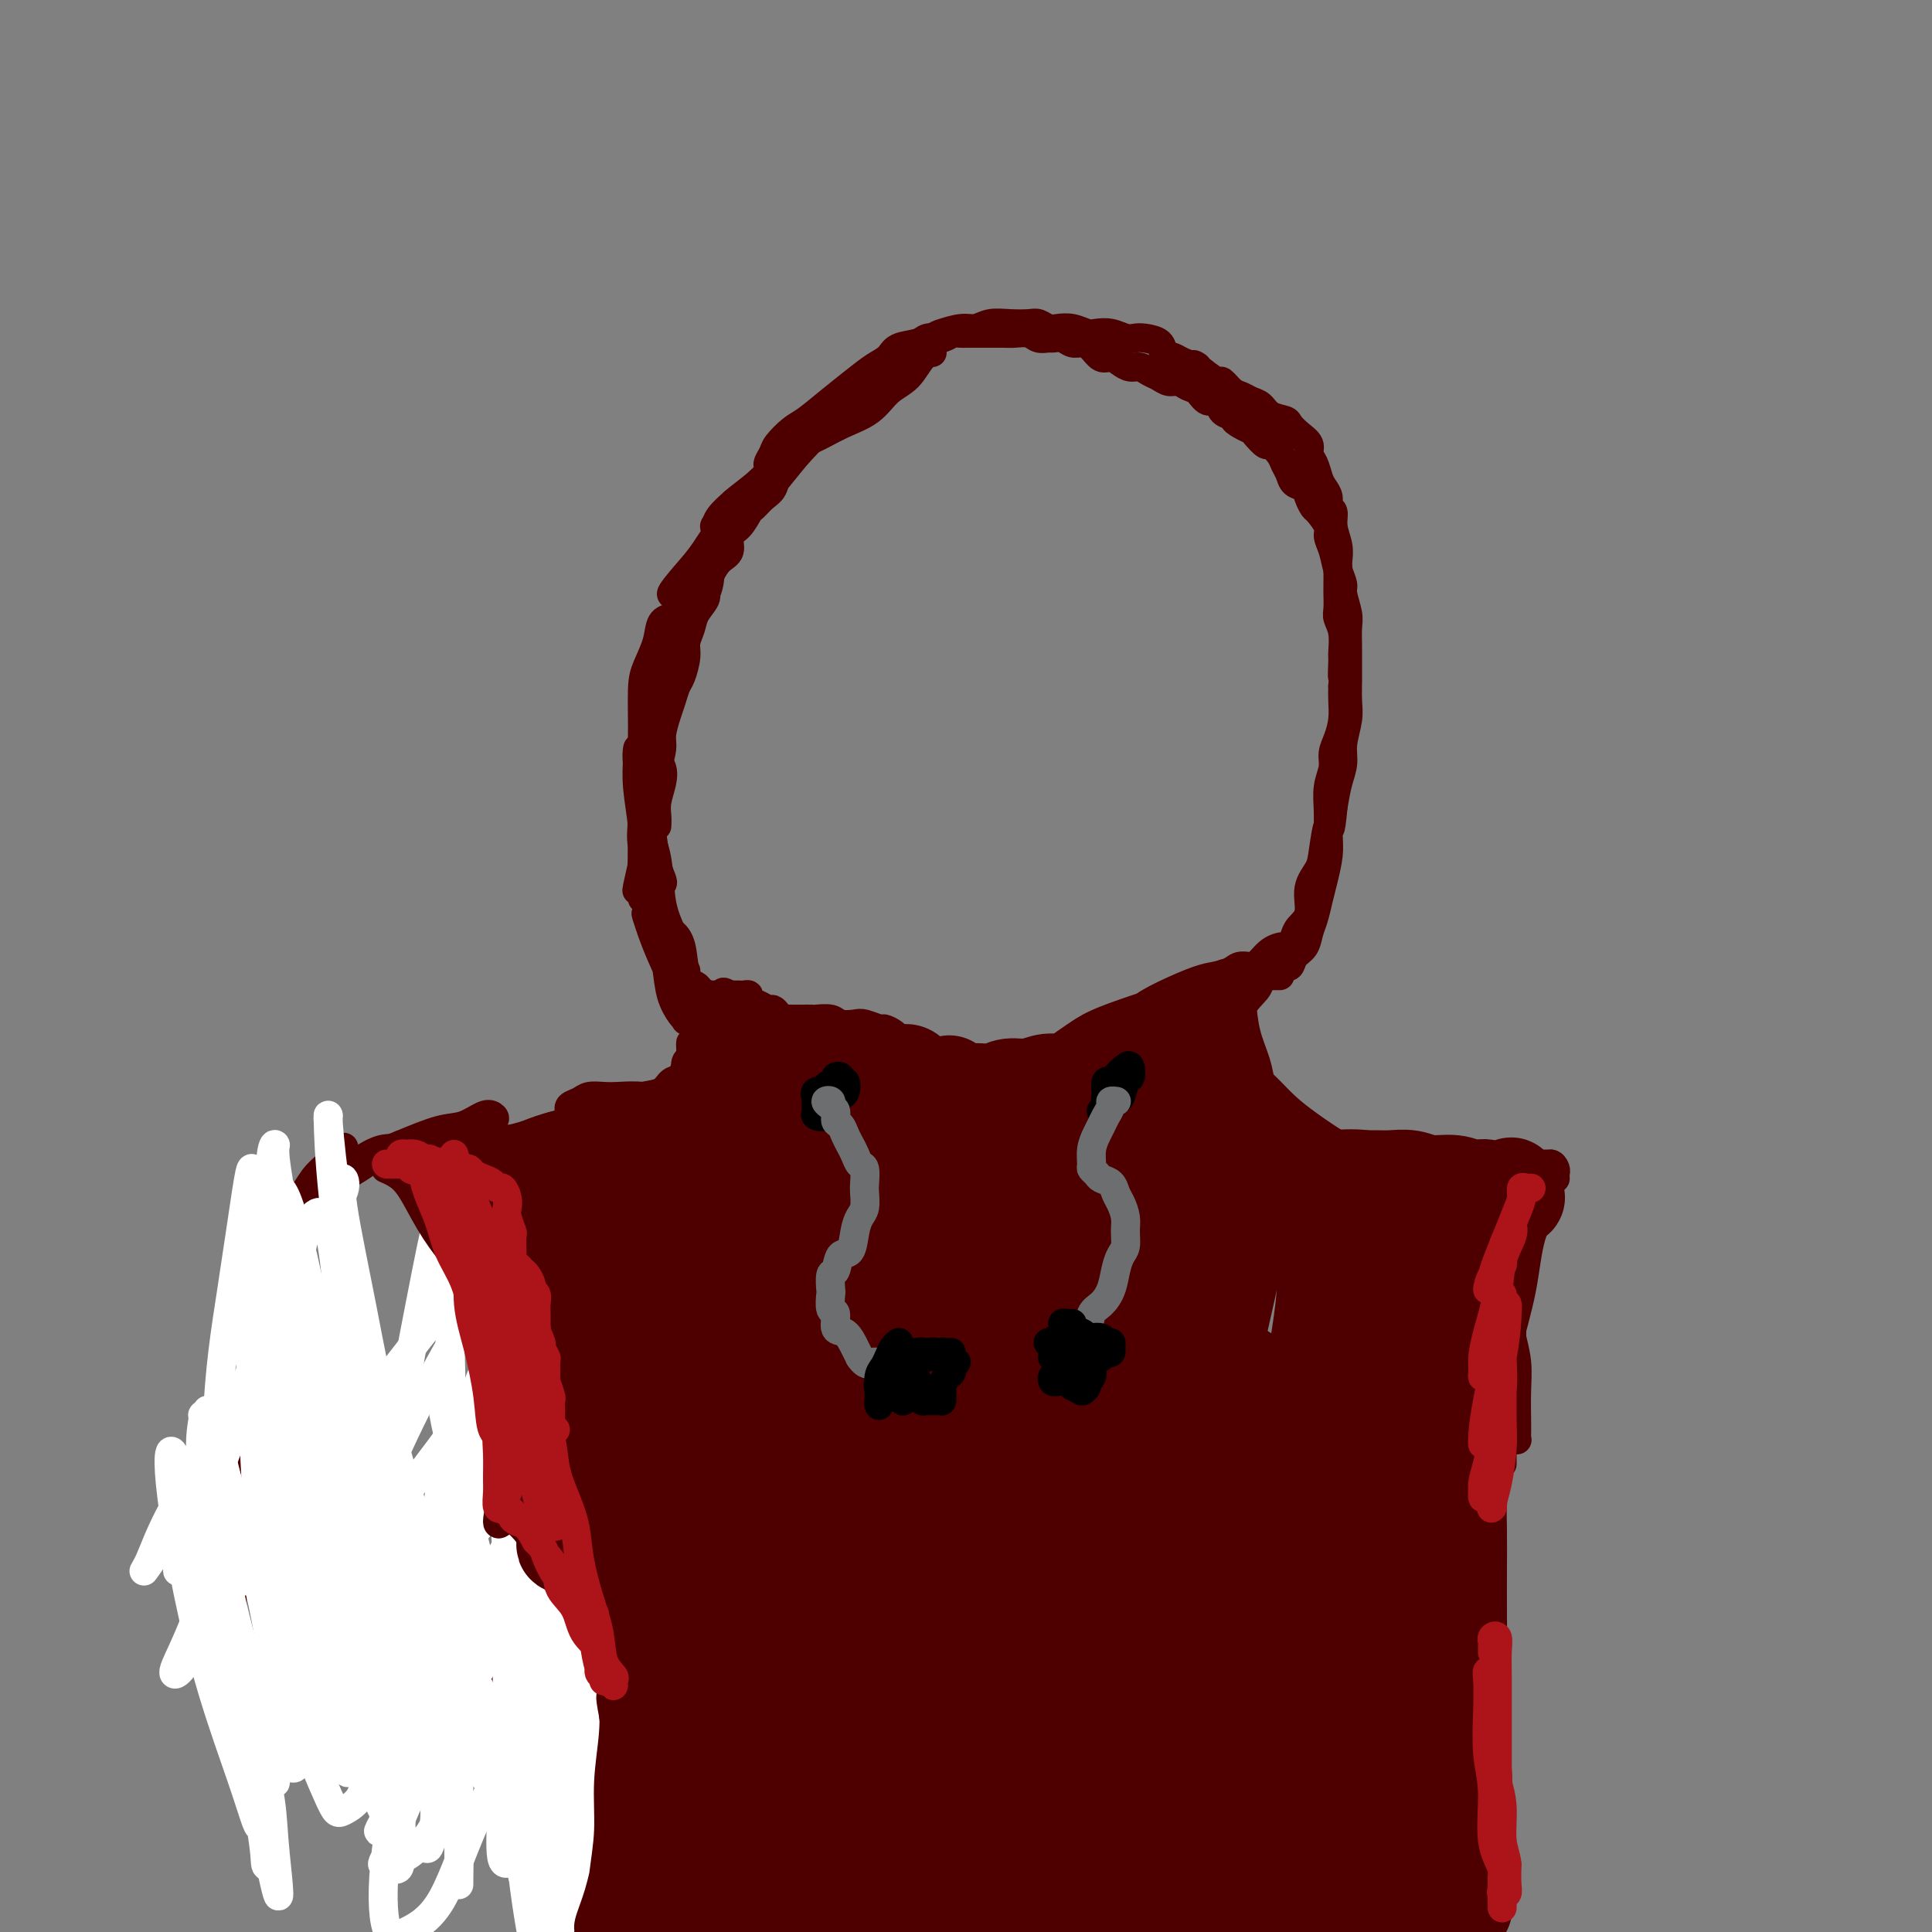 <svg viewBox='0 0 400 400' version='1.1' xmlns='http://www.w3.org/2000/svg' xmlns:xlink='http://www.w3.org/1999/xlink'><rect x="0" y="0" width="400" height="400" fill="#808080" stroke="none"/><g fill='none' stroke='#4E0000' stroke-width='6' stroke-linecap='round' stroke-linejoin='round'><path d='M136,171c0.028,-0.606 0.056,-1.212 0,-2c-0.056,-0.788 -0.196,-1.760 0,-3c0.196,-1.240 0.729,-2.750 1,-4c0.271,-1.250 0.280,-2.240 0,-3c-0.280,-0.760 -0.849,-1.291 -1,-2c-0.151,-0.709 0.117,-1.595 0,-2c-0.117,-0.405 -0.620,-0.330 -1,0c-0.380,0.330 -0.638,0.913 -1,2c-0.362,1.087 -0.829,2.678 -1,5c-0.171,2.322 -0.046,5.377 0,8c0.046,2.623 0.012,4.815 0,7c-0.012,2.185 -0.004,4.365 0,6c0.004,1.635 0.002,2.727 0,3c-0.002,0.273 -0.004,-0.274 0,-1c0.004,-0.726 0.015,-1.633 0,-3c-0.015,-1.367 -0.056,-3.196 0,-5c0.056,-1.804 0.210,-3.585 0,-6c-0.210,-2.415 -0.784,-5.465 -1,-8c-0.216,-2.535 -0.074,-4.553 0,-6c0.074,-1.447 0.079,-2.321 0,-2c-0.079,0.321 -0.241,1.837 0,3c0.241,1.163 0.887,1.972 1,4c0.113,2.028 -0.306,5.276 0,8c0.306,2.724 1.337,4.924 2,7c0.663,2.076 0.959,4.028 1,5c0.041,0.972 -0.174,0.965 0,1c0.174,0.035 0.737,0.112 1,0c0.263,-0.112 0.225,-0.415 0,-1c-0.225,-0.585 -0.636,-1.453 -1,-3c-0.364,-1.547 -0.682,-3.774 -1,-6'/><path d='M135,173c-0.610,-3.196 -1.635,-6.686 -2,-10c-0.365,-3.314 -0.072,-6.453 0,-10c0.072,-3.547 -0.079,-7.501 0,-10c0.079,-2.499 0.389,-3.544 1,-5c0.611,-1.456 1.525,-3.323 2,-5c0.475,-1.677 0.513,-3.162 1,-4c0.487,-0.838 1.423,-1.027 2,-1c0.577,0.027 0.794,0.270 1,1c0.206,0.730 0.402,1.946 0,4c-0.402,2.054 -1.400,4.947 -2,7c-0.600,2.053 -0.802,3.265 -1,5c-0.198,1.735 -0.393,3.993 -1,6c-0.607,2.007 -1.625,3.764 -2,5c-0.375,1.236 -0.108,1.953 0,2c0.108,0.047 0.058,-0.574 0,-1c-0.058,-0.426 -0.122,-0.658 0,-2c0.122,-1.342 0.432,-3.795 1,-6c0.568,-2.205 1.396,-4.161 2,-7c0.604,-2.839 0.985,-6.560 2,-10c1.015,-3.440 2.663,-6.598 4,-9c1.337,-2.402 2.362,-4.048 3,-5c0.638,-0.952 0.889,-1.211 1,-1c0.111,0.211 0.082,0.892 0,2c-0.082,1.108 -0.217,2.644 -1,4c-0.783,1.356 -2.214,2.534 -3,4c-0.786,1.466 -0.926,3.222 -2,5c-1.074,1.778 -3.082,3.580 -4,5c-0.918,1.420 -0.747,2.459 -1,3c-0.253,0.541 -0.929,0.583 -1,0c-0.071,-0.583 0.465,-1.792 1,-3'/><path d='M136,137c0.308,-1.611 1.079,-4.140 2,-6c0.921,-1.860 1.991,-3.053 3,-5c1.009,-1.947 1.956,-4.649 3,-7c1.044,-2.351 2.184,-4.353 3,-6c0.816,-1.647 1.309,-2.941 2,-4c0.691,-1.059 1.580,-1.882 2,-2c0.420,-0.118 0.371,0.471 0,1c-0.371,0.529 -1.066,1.000 -2,2c-0.934,1.000 -2.109,2.529 -3,4c-0.891,1.471 -1.499,2.882 -2,4c-0.501,1.118 -0.895,1.942 -2,3c-1.105,1.058 -2.920,2.350 -3,2c-0.080,-0.350 1.574,-2.342 3,-4c1.426,-1.658 2.624,-2.983 4,-5c1.376,-2.017 2.929,-4.725 5,-7c2.071,-2.275 4.661,-4.117 7,-6c2.339,-1.883 4.427,-3.807 6,-6c1.573,-2.193 2.631,-4.654 4,-6c1.369,-1.346 3.050,-1.577 4,-2c0.950,-0.423 1.170,-1.040 1,-1c-0.170,0.040 -0.729,0.735 -2,2c-1.271,1.265 -3.255,3.101 -5,5c-1.745,1.899 -3.251,3.863 -5,6c-1.749,2.137 -3.742,4.448 -6,6c-2.258,1.552 -4.780,2.344 -6,3c-1.220,0.656 -1.136,1.177 -1,1c0.136,-0.177 0.325,-1.050 1,-2c0.675,-0.950 1.838,-1.975 3,-3'/><path d='M152,104c1.549,-1.408 3.920,-2.926 6,-5c2.080,-2.074 3.867,-4.702 6,-7c2.133,-2.298 4.610,-4.266 7,-6c2.390,-1.734 4.691,-3.235 7,-5c2.309,-1.765 4.624,-3.793 6,-5c1.376,-1.207 1.813,-1.591 3,-2c1.187,-0.409 3.123,-0.843 4,-1c0.877,-0.157 0.696,-0.038 1,0c0.304,0.038 1.094,-0.005 1,0c-0.094,0.005 -1.073,0.059 -2,1c-0.927,0.941 -1.804,2.770 -3,4c-1.196,1.230 -2.711,1.861 -4,3c-1.289,1.139 -2.352,2.785 -4,4c-1.648,1.215 -3.882,1.998 -6,3c-2.118,1.002 -4.119,2.224 -6,3c-1.881,0.776 -3.641,1.107 -5,2c-1.359,0.893 -2.316,2.348 -3,3c-0.684,0.652 -1.094,0.500 -1,0c0.094,-0.500 0.691,-1.347 1,-2c0.309,-0.653 0.329,-1.112 1,-2c0.671,-0.888 1.992,-2.206 3,-3c1.008,-0.794 1.702,-1.066 3,-2c1.298,-0.934 3.199,-2.530 5,-4c1.801,-1.470 3.501,-2.813 5,-4c1.499,-1.187 2.795,-2.217 4,-3c1.205,-0.783 2.317,-1.320 3,-2c0.683,-0.680 0.936,-1.502 2,-2c1.064,-0.498 2.940,-0.673 4,-1c1.060,-0.327 1.303,-0.808 2,-1c0.697,-0.192 1.849,-0.096 3,0'/><path d='M195,70c1.733,-0.536 1.567,-0.876 2,-1c0.433,-0.124 1.467,-0.033 2,0c0.533,0.033 0.566,0.009 1,0c0.434,-0.009 1.270,-0.002 2,0c0.730,0.002 1.354,-0.000 2,0c0.646,0.000 1.313,0.004 2,0c0.687,-0.004 1.392,-0.015 2,0c0.608,0.015 1.118,0.057 2,0c0.882,-0.057 2.137,-0.212 3,0c0.863,0.212 1.333,0.793 2,1c0.667,0.207 1.529,0.041 2,0c0.471,-0.041 0.549,0.043 1,0c0.451,-0.043 1.276,-0.214 2,0c0.724,0.214 1.349,0.813 2,1c0.651,0.187 1.329,-0.038 2,0c0.671,0.038 1.334,0.340 2,1c0.666,0.660 1.333,1.679 2,2c0.667,0.321 1.333,-0.054 2,0c0.667,0.054 1.333,0.539 2,1c0.667,0.461 1.333,0.898 2,1c0.667,0.102 1.333,-0.131 2,0c0.667,0.131 1.333,0.627 2,1c0.667,0.373 1.333,0.623 2,1c0.667,0.377 1.333,0.879 2,1c0.667,0.121 1.334,-0.141 2,0c0.666,0.141 1.329,0.686 2,1c0.671,0.314 1.348,0.399 2,1c0.652,0.601 1.278,1.718 2,2c0.722,0.282 1.541,-0.270 2,0c0.459,0.270 0.560,1.363 1,2c0.440,0.637 1.220,0.819 2,1'/><path d='M255,86c4.992,2.501 1.972,1.252 1,1c-0.972,-0.252 0.106,0.491 1,1c0.894,0.509 1.605,0.783 2,1c0.395,0.217 0.473,0.376 1,1c0.527,0.624 1.503,1.714 2,2c0.497,0.286 0.513,-0.232 1,0c0.487,0.232 1.444,1.213 2,2c0.556,0.787 0.712,1.379 1,2c0.288,0.621 0.707,1.270 1,2c0.293,0.730 0.458,1.542 1,2c0.542,0.458 1.459,0.563 2,1c0.541,0.437 0.704,1.204 1,2c0.296,0.796 0.723,1.619 1,2c0.277,0.381 0.402,0.321 1,1c0.598,0.679 1.667,2.097 2,3c0.333,0.903 -0.069,1.290 0,2c0.069,0.710 0.611,1.744 1,3c0.389,1.256 0.626,2.733 1,4c0.374,1.267 0.885,2.323 1,3c0.115,0.677 -0.165,0.975 0,2c0.165,1.025 0.776,2.776 1,4c0.224,1.224 0.060,1.920 0,3c-0.060,1.080 -0.015,2.545 0,4c0.015,1.455 0.000,2.899 0,4c-0.000,1.101 0.015,1.858 0,3c-0.015,1.142 -0.059,2.667 0,4c0.059,1.333 0.223,2.473 0,4c-0.223,1.527 -0.833,3.440 -1,5c-0.167,1.560 0.109,2.766 0,4c-0.109,1.234 -0.603,2.495 -1,4c-0.397,1.505 -0.699,3.252 -1,5'/><path d='M276,167c-0.637,6.843 -0.729,3.951 -1,4c-0.271,0.049 -0.720,3.038 -1,5c-0.280,1.962 -0.390,2.896 -1,4c-0.610,1.104 -1.721,2.380 -2,4c-0.279,1.620 0.275,3.586 0,5c-0.275,1.414 -1.380,2.275 -2,3c-0.620,0.725 -0.754,1.312 -1,2c-0.246,0.688 -0.603,1.476 -1,2c-0.397,0.524 -0.835,0.783 -1,1c-0.165,0.217 -0.056,0.392 0,1c0.056,0.608 0.060,1.650 0,2c-0.060,0.350 -0.185,0.008 0,0c0.185,-0.008 0.679,0.319 1,0c0.321,-0.319 0.467,-1.285 1,-2c0.533,-0.715 1.452,-1.179 2,-2c0.548,-0.821 0.725,-1.997 1,-3c0.275,-1.003 0.648,-1.831 1,-3c0.352,-1.169 0.683,-2.678 1,-4c0.317,-1.322 0.620,-2.457 1,-4c0.380,-1.543 0.838,-3.494 1,-5c0.162,-1.506 0.029,-2.567 0,-4c-0.029,-1.433 0.048,-3.240 0,-5c-0.048,-1.760 -0.219,-3.474 0,-5c0.219,-1.526 0.829,-2.863 1,-4c0.171,-1.137 -0.098,-2.076 0,-3c0.098,-0.924 0.562,-1.835 1,-3c0.438,-1.165 0.849,-2.583 1,-4c0.151,-1.417 0.043,-2.833 0,-4c-0.043,-1.167 -0.022,-2.083 0,-3'/><path d='M278,142c0.618,-6.477 0.162,-2.670 0,-2c-0.162,0.670 -0.029,-1.797 0,-3c0.029,-1.203 -0.045,-1.141 0,-2c0.045,-0.859 0.208,-2.638 0,-4c-0.208,-1.362 -0.788,-2.308 -1,-3c-0.212,-0.692 -0.057,-1.129 0,-2c0.057,-0.871 0.016,-2.175 0,-3c-0.016,-0.825 -0.008,-1.172 0,-2c0.008,-0.828 0.017,-2.138 0,-3c-0.017,-0.862 -0.061,-1.277 0,-2c0.061,-0.723 0.227,-1.755 0,-3c-0.227,-1.245 -0.849,-2.704 -1,-4c-0.151,-1.296 0.167,-2.429 0,-3c-0.167,-0.571 -0.818,-0.579 -1,-1c-0.182,-0.421 0.105,-1.253 0,-2c-0.105,-0.747 -0.601,-1.407 -1,-2c-0.399,-0.593 -0.701,-1.117 -1,-2c-0.299,-0.883 -0.595,-2.124 -1,-3c-0.405,-0.876 -0.919,-1.387 -1,-2c-0.081,-0.613 0.270,-1.329 0,-2c-0.270,-0.671 -1.160,-1.297 -2,-2c-0.840,-0.703 -1.628,-1.484 -2,-2c-0.372,-0.516 -0.326,-0.769 -1,-1c-0.674,-0.231 -2.067,-0.442 -3,-1c-0.933,-0.558 -1.406,-1.464 -2,-2c-0.594,-0.536 -1.309,-0.702 -2,-1c-0.691,-0.298 -1.356,-0.726 -2,-1c-0.644,-0.274 -1.265,-0.393 -2,-1c-0.735,-0.607 -1.582,-1.702 -2,-2c-0.418,-0.298 -0.405,0.201 -1,0c-0.595,-0.201 -1.797,-1.100 -3,-2'/><path d='M249,77c-3.472,-2.500 -1.152,-1.251 -1,-1c0.152,0.251 -1.864,-0.497 -3,-1c-1.136,-0.503 -1.393,-0.762 -2,-1c-0.607,-0.238 -1.565,-0.455 -2,-1c-0.435,-0.545 -0.346,-1.418 -1,-2c-0.654,-0.582 -2.052,-0.874 -3,-1c-0.948,-0.126 -1.446,-0.085 -2,0c-0.554,0.085 -1.162,0.215 -2,0c-0.838,-0.215 -1.905,-0.776 -3,-1c-1.095,-0.224 -2.219,-0.112 -3,0c-0.781,0.112 -1.221,0.222 -2,0c-0.779,-0.222 -1.898,-0.778 -3,-1c-1.102,-0.222 -2.188,-0.112 -3,0c-0.812,0.112 -1.351,0.225 -2,0c-0.649,-0.225 -1.409,-0.788 -2,-1c-0.591,-0.212 -1.013,-0.072 -2,0c-0.987,0.072 -2.538,0.075 -4,0c-1.462,-0.075 -2.836,-0.229 -4,0c-1.164,0.229 -2.118,0.842 -3,1c-0.882,0.158 -1.692,-0.138 -3,0c-1.308,0.138 -3.116,0.711 -4,1c-0.884,0.289 -0.846,0.294 -2,1c-1.154,0.706 -3.501,2.113 -5,3c-1.499,0.887 -2.151,1.253 -3,2c-0.849,0.747 -1.894,1.873 -3,3c-1.106,1.127 -2.274,2.255 -3,3c-0.726,0.745 -1.009,1.109 -2,2c-0.991,0.891 -2.688,2.311 -4,3c-1.312,0.689 -2.238,0.647 -3,1c-0.762,0.353 -1.361,1.101 -2,2c-0.639,0.899 -1.320,1.950 -2,3'/><path d='M166,92c-3.362,2.983 -2.265,1.939 -2,2c0.265,0.061 -0.300,1.225 -1,2c-0.700,0.775 -1.535,1.161 -2,2c-0.465,0.839 -0.561,2.130 -1,3c-0.439,0.870 -1.222,1.320 -2,2c-0.778,0.680 -1.552,1.590 -2,2c-0.448,0.410 -0.571,0.322 -1,1c-0.429,0.678 -1.165,2.124 -2,3c-0.835,0.876 -1.769,1.183 -2,2c-0.231,0.817 0.241,2.143 0,3c-0.241,0.857 -1.196,1.244 -2,2c-0.804,0.756 -1.458,1.882 -2,3c-0.542,1.118 -0.972,2.228 -1,3c-0.028,0.772 0.347,1.206 0,2c-0.347,0.794 -1.417,1.950 -2,3c-0.583,1.050 -0.681,1.996 -1,3c-0.319,1.004 -0.859,2.068 -1,3c-0.141,0.932 0.117,1.732 0,3c-0.117,1.268 -0.610,3.004 -1,4c-0.390,0.996 -0.678,1.252 -1,2c-0.322,0.748 -0.678,1.989 -1,3c-0.322,1.011 -0.611,1.793 -1,3c-0.389,1.207 -0.877,2.839 -1,4c-0.123,1.161 0.121,1.850 0,3c-0.121,1.150 -0.607,2.762 -1,4c-0.393,1.238 -0.694,2.102 -1,3c-0.306,0.898 -0.618,1.829 -1,3c-0.382,1.171 -0.834,2.582 -1,4c-0.166,1.418 -0.045,2.843 0,4c0.045,1.157 0.013,2.045 0,3c-0.013,0.955 -0.006,1.978 0,3'/><path d='M133,179c-2.197,9.624 -0.691,3.685 0,2c0.691,-1.685 0.566,0.885 1,3c0.434,2.115 1.427,3.774 2,5c0.573,1.226 0.728,2.019 1,3c0.272,0.981 0.662,2.149 1,3c0.338,0.851 0.625,1.383 1,2c0.375,0.617 0.840,1.317 1,2c0.160,0.683 0.017,1.349 0,1c-0.017,-0.349 0.094,-1.714 0,-3c-0.094,-1.286 -0.393,-2.495 -1,-4c-0.607,-1.505 -1.522,-3.308 -2,-6c-0.478,-2.692 -0.520,-6.273 -1,-9c-0.480,-2.727 -1.398,-4.599 -2,-6c-0.602,-1.401 -0.887,-2.329 -1,-3c-0.113,-0.671 -0.053,-1.084 0,-1c0.053,0.084 0.101,0.664 0,2c-0.101,1.336 -0.351,3.427 0,5c0.351,1.573 1.302,2.627 2,5c0.698,2.373 1.143,6.064 2,9c0.857,2.936 2.125,5.118 3,8c0.875,2.882 1.356,6.463 2,9c0.644,2.537 1.450,4.030 2,5c0.550,0.970 0.843,1.417 1,2c0.157,0.583 0.176,1.300 0,1c-0.176,-0.300 -0.547,-1.619 -1,-3c-0.453,-1.381 -0.986,-2.823 -2,-5c-1.014,-2.177 -2.507,-5.088 -4,-8'/><path d='M138,198c-1.417,-3.932 -1.461,-5.762 -2,-7c-0.539,-1.238 -1.574,-1.883 -2,-2c-0.426,-0.117 -0.242,0.294 0,1c0.242,0.706 0.541,1.706 1,3c0.459,1.294 1.079,2.882 2,5c0.921,2.118 2.142,4.767 3,7c0.858,2.233 1.352,4.051 2,5c0.648,0.949 1.449,1.029 2,1c0.551,-0.029 0.853,-0.167 1,0c0.147,0.167 0.139,0.640 0,0c-0.139,-0.640 -0.409,-2.393 -1,-4c-0.591,-1.607 -1.504,-3.068 -2,-5c-0.496,-1.932 -0.574,-4.336 -1,-6c-0.426,-1.664 -1.198,-2.588 -2,-3c-0.802,-0.412 -1.634,-0.310 -2,0c-0.366,0.310 -0.266,0.829 0,2c0.266,1.171 0.698,2.992 1,5c0.302,2.008 0.473,4.201 1,6c0.527,1.799 1.410,3.203 2,4c0.590,0.797 0.888,0.988 1,1c0.112,0.012 0.037,-0.156 0,0c-0.037,0.156 -0.038,0.637 0,0c0.038,-0.637 0.115,-2.390 0,-4c-0.115,-1.610 -0.420,-3.075 -1,-5c-0.580,-1.925 -1.434,-4.309 -2,-6c-0.566,-1.691 -0.842,-2.690 -1,-3c-0.158,-0.310 -0.196,0.071 0,1c0.196,0.929 0.628,2.408 1,4c0.372,1.592 0.686,3.296 1,5'/><path d='M140,203c0.475,2.273 0.663,2.957 1,4c0.337,1.043 0.822,2.446 1,3c0.178,0.554 0.048,0.257 0,0c-0.048,-0.257 -0.013,-0.476 0,-1c0.013,-0.524 0.003,-1.352 0,-2c-0.003,-0.648 -0.001,-1.115 0,-2c0.001,-0.885 -0.001,-2.189 0,-3c0.001,-0.811 0.004,-1.128 0,-1c-0.004,0.128 -0.015,0.703 0,1c0.015,0.297 0.058,0.318 0,1c-0.058,0.682 -0.215,2.026 0,3c0.215,0.974 0.804,1.579 1,2c0.196,0.421 -0.000,0.660 0,1c0.000,0.340 0.198,0.782 0,1c-0.198,0.218 -0.790,0.212 -1,0c-0.210,-0.212 -0.038,-0.631 0,-1c0.038,-0.369 -0.057,-0.688 0,-1c0.057,-0.312 0.267,-0.615 0,-1c-0.267,-0.385 -1.011,-0.850 -1,-1c0.011,-0.150 0.776,0.016 1,0c0.224,-0.016 -0.095,-0.214 0,0c0.095,0.214 0.603,0.841 1,1c0.397,0.159 0.684,-0.149 1,0c0.316,0.149 0.662,0.757 1,1c0.338,0.243 0.669,0.122 1,0'/><path d='M146,208c0.712,0.554 -0.009,0.941 0,1c0.009,0.059 0.749,-0.208 1,0c0.251,0.208 0.011,0.890 0,1c-0.011,0.110 0.205,-0.352 0,-1c-0.205,-0.648 -0.830,-1.481 -1,-2c-0.170,-0.519 0.114,-0.724 0,-1c-0.114,-0.276 -0.626,-0.622 -1,-1c-0.374,-0.378 -0.612,-0.789 -1,-1c-0.388,-0.211 -0.928,-0.221 -1,0c-0.072,0.221 0.325,0.674 1,1c0.675,0.326 1.630,0.524 2,1c0.370,0.476 0.156,1.231 1,2c0.844,0.769 2.745,1.554 4,2c1.255,0.446 1.864,0.555 3,1c1.136,0.445 2.801,1.226 4,2c1.199,0.774 1.934,1.542 3,2c1.066,0.458 2.462,0.607 3,1c0.538,0.393 0.216,1.032 0,1c-0.216,-0.032 -0.328,-0.733 -1,-1c-0.672,-0.267 -1.904,-0.099 -3,-1c-1.096,-0.901 -2.057,-2.870 -3,-4c-0.943,-1.130 -1.869,-1.420 -3,-2c-1.131,-0.580 -2.466,-1.452 -3,-2c-0.534,-0.548 -0.267,-0.774 0,-1'/><path d='M151,206c-2.192,-1.424 -1.171,0.017 0,1c1.171,0.983 2.491,1.509 4,2c1.509,0.491 3.208,0.947 5,2c1.792,1.053 3.677,2.703 6,4c2.323,1.297 5.085,2.242 8,3c2.915,0.758 5.983,1.331 8,2c2.017,0.669 2.983,1.434 4,2c1.017,0.566 2.086,0.933 3,1c0.914,0.067 1.672,-0.165 2,0c0.328,0.165 0.224,0.727 0,1c-0.224,0.273 -0.568,0.256 -1,0c-0.432,-0.256 -0.952,-0.751 -2,-1c-1.048,-0.249 -2.626,-0.253 -4,-1c-1.374,-0.747 -2.546,-2.236 -4,-3c-1.454,-0.764 -3.191,-0.804 -5,-1c-1.809,-0.196 -3.691,-0.548 -5,-1c-1.309,-0.452 -2.046,-1.005 -2,-1c0.046,0.005 0.876,0.568 2,1c1.124,0.432 2.541,0.732 4,1c1.459,0.268 2.959,0.505 5,1c2.041,0.495 4.622,1.247 7,2c2.378,0.753 4.552,1.508 7,2c2.448,0.492 5.170,0.720 7,1c1.830,0.280 2.769,0.611 4,1c1.231,0.389 2.753,0.836 4,1c1.247,0.164 2.220,0.044 3,0c0.780,-0.044 1.366,-0.013 1,0c-0.366,0.013 -1.683,0.006 -3,0'/><path d='M209,226c5.296,1.093 -0.965,-0.674 -4,-2c-3.035,-1.326 -2.846,-2.209 -4,-3c-1.154,-0.791 -3.653,-1.489 -5,-2c-1.347,-0.511 -1.544,-0.835 -2,-1c-0.456,-0.165 -1.171,-0.171 -1,0c0.171,0.171 1.229,0.519 2,1c0.771,0.481 1.257,1.096 2,2c0.743,0.904 1.744,2.097 3,3c1.256,0.903 2.767,1.517 4,2c1.233,0.483 2.187,0.837 3,1c0.813,0.163 1.486,0.137 2,0c0.514,-0.137 0.869,-0.383 1,-1c0.131,-0.617 0.037,-1.605 0,-2c-0.037,-0.395 -0.019,-0.198 0,0'/><path d='M262,198c-0.547,0.868 -1.094,1.737 -2,2c-0.906,0.263 -2.170,-0.078 -3,0c-0.830,0.078 -1.228,0.576 -2,1c-0.772,0.424 -1.920,0.772 -3,1c-1.080,0.228 -2.091,0.334 -4,1c-1.909,0.666 -4.717,1.891 -7,3c-2.283,1.109 -4.041,2.104 -5,3c-0.959,0.896 -1.117,1.695 -1,2c0.117,0.305 0.511,0.116 1,0c0.489,-0.116 1.075,-0.158 2,0c0.925,0.158 2.189,0.515 4,0c1.811,-0.515 4.168,-1.904 6,-3c1.832,-1.096 3.141,-1.899 5,-3c1.859,-1.101 4.270,-2.501 6,-4c1.730,-1.499 2.778,-3.097 4,-4c1.222,-0.903 2.619,-1.110 3,-1c0.381,0.110 -0.253,0.538 -1,1c-0.747,0.462 -1.607,0.958 -3,2c-1.393,1.042 -3.320,2.628 -5,4c-1.680,1.372 -3.115,2.528 -6,4c-2.885,1.472 -7.222,3.260 -11,5c-3.778,1.740 -6.999,3.432 -10,5c-3.001,1.568 -5.781,3.011 -8,4c-2.219,0.989 -3.875,1.524 -5,2c-1.125,0.476 -1.718,0.893 -2,1c-0.282,0.107 -0.252,-0.096 0,-1c0.252,-0.904 0.728,-2.510 2,-4c1.272,-1.490 3.341,-2.863 5,-4c1.659,-1.137 2.908,-2.037 5,-3c2.092,-0.963 5.026,-1.989 8,-3c2.974,-1.011 5.987,-2.005 9,-3'/><path d='M244,206c4.573,-1.614 5.004,-1.150 6,-1c0.996,0.150 2.555,-0.014 3,0c0.445,0.014 -0.225,0.207 -1,1c-0.775,0.793 -1.657,2.184 -3,3c-1.343,0.816 -3.148,1.055 -5,2c-1.852,0.945 -3.753,2.597 -6,4c-2.247,1.403 -4.842,2.558 -8,4c-3.158,1.442 -6.879,3.172 -10,4c-3.121,0.828 -5.643,0.756 -7,1c-1.357,0.244 -1.550,0.806 -2,1c-0.450,0.194 -1.158,0.020 -1,0c0.158,-0.020 1.182,0.113 2,0c0.818,-0.113 1.432,-0.474 3,-1c1.568,-0.526 4.091,-1.217 6,-2c1.909,-0.783 3.205,-1.657 5,-3c1.795,-1.343 4.091,-3.157 6,-4c1.909,-0.843 3.433,-0.717 4,-1c0.567,-0.283 0.177,-0.975 0,-1c-0.177,-0.025 -0.143,0.616 -1,1c-0.857,0.384 -2.607,0.509 -4,1c-1.393,0.491 -2.430,1.347 -4,2c-1.570,0.653 -3.672,1.104 -6,2c-2.328,0.896 -4.882,2.237 -8,3c-3.118,0.763 -6.799,0.948 -9,1c-2.201,0.052 -2.921,-0.031 -4,0c-1.079,0.031 -2.517,0.174 -4,0c-1.483,-0.174 -3.011,-0.665 -4,-1c-0.989,-0.335 -1.440,-0.512 -2,-1c-0.560,-0.488 -1.228,-1.285 -2,-2c-0.772,-0.715 -1.649,-1.347 -2,-2c-0.351,-0.653 -0.175,-1.326 0,-2'/><path d='M186,215c-0.899,-1.040 -0.146,-0.139 0,0c0.146,0.139 -0.316,-0.485 -1,-1c-0.684,-0.515 -1.591,-0.922 -2,-1c-0.409,-0.078 -0.321,0.171 -1,0c-0.679,-0.171 -2.126,-0.764 -3,-1c-0.874,-0.236 -1.175,-0.116 -2,0c-0.825,0.116 -2.174,0.227 -3,0c-0.826,-0.227 -1.128,-0.793 -2,-1c-0.872,-0.207 -2.314,-0.056 -3,0c-0.686,0.056 -0.618,0.016 -1,0c-0.382,-0.016 -1.216,-0.007 -2,0c-0.784,0.007 -1.520,0.012 -2,0c-0.480,-0.012 -0.705,-0.041 -1,0c-0.295,0.041 -0.659,0.152 -1,0c-0.341,-0.152 -0.659,-0.565 -1,-1c-0.341,-0.435 -0.703,-0.891 -1,-1c-0.297,-0.109 -0.527,0.128 -1,0c-0.473,-0.128 -1.187,-0.623 -2,-1c-0.813,-0.377 -1.723,-0.637 -2,-1c-0.277,-0.363 0.079,-0.829 0,-1c-0.079,-0.171 -0.595,-0.046 -1,0c-0.405,0.046 -0.700,0.012 -1,0c-0.300,-0.012 -0.605,-0.003 -1,0c-0.395,0.003 -0.879,0.001 -1,0c-0.121,-0.001 0.122,-0.000 0,0c-0.122,0.000 -0.610,0.000 -1,0c-0.390,-0.000 -0.682,-0.000 -1,0c-0.318,0.000 -0.662,0.000 -1,0c-0.338,-0.000 -0.669,-0.000 -1,0'/><path d='M147,206c-5.973,-1.170 -1.404,0.406 0,1c1.404,0.594 -0.356,0.206 -1,0c-0.644,-0.206 -0.173,-0.229 0,0c0.173,0.229 0.046,0.709 0,1c-0.046,0.291 -0.012,0.392 0,1c0.012,0.608 0.003,1.723 0,2c-0.003,0.277 -0.001,-0.285 0,0c0.001,0.285 0.000,1.418 0,2c-0.000,0.582 -0.000,0.612 0,1c0.000,0.388 0.001,1.134 0,1c-0.001,-0.134 -0.004,-1.148 0,-2c0.004,-0.852 0.016,-1.544 0,-2c-0.016,-0.456 -0.061,-0.678 0,-1c0.061,-0.322 0.227,-0.746 0,-1c-0.227,-0.254 -0.845,-0.340 -1,0c-0.155,0.340 0.155,1.105 0,2c-0.155,0.895 -0.775,1.921 -1,3c-0.225,1.079 -0.056,2.213 0,3c0.056,0.787 -0.000,1.228 0,2c0.000,0.772 0.057,1.877 0,2c-0.057,0.123 -0.228,-0.735 0,-2c0.228,-1.265 0.855,-2.937 1,-4c0.145,-1.063 -0.192,-1.517 0,-2c0.192,-0.483 0.912,-0.995 1,-1c0.088,-0.005 -0.456,0.498 -1,1'/><path d='M145,213c-0.007,-0.931 -0.523,0.741 -1,2c-0.477,1.259 -0.913,2.106 -1,3c-0.087,0.894 0.177,1.835 0,3c-0.177,1.165 -0.793,2.555 -1,3c-0.207,0.445 -0.003,-0.054 0,-1c0.003,-0.946 -0.195,-2.337 0,-3c0.195,-0.663 0.784,-0.597 1,-1c0.216,-0.403 0.059,-1.275 0,-2c-0.059,-0.725 -0.020,-1.302 0,-1c0.020,0.302 0.019,1.485 0,2c-0.019,0.515 -0.058,0.363 0,1c0.058,0.637 0.212,2.062 0,3c-0.212,0.938 -0.789,1.387 -1,2c-0.211,0.613 -0.057,1.390 0,2c0.057,0.610 0.015,1.053 0,1c-0.015,-0.053 -0.004,-0.603 0,-1c0.004,-0.397 0.001,-0.643 0,-1c-0.001,-0.357 -0.000,-0.827 0,-1c0.000,-0.173 0.000,-0.049 0,0c-0.000,0.049 -0.000,0.025 0,0'/><path d='M142,224c-0.588,1.731 -0.558,0.558 -1,0c-0.442,-0.558 -1.357,-0.501 -2,0c-0.643,0.501 -1.014,1.444 -2,2c-0.986,0.556 -2.586,0.723 -4,1c-1.414,0.277 -2.641,0.663 -4,1c-1.359,0.337 -2.849,0.623 -4,1c-1.151,0.377 -1.962,0.844 -3,1c-1.038,0.156 -2.301,-0.001 -3,0c-0.699,0.001 -0.833,0.158 -1,0c-0.167,-0.158 -0.367,-0.630 0,-1c0.367,-0.370 1.301,-0.636 2,-1c0.699,-0.364 1.164,-0.826 2,-1c0.836,-0.174 2.045,-0.061 3,0c0.955,0.061 1.658,0.069 3,0c1.342,-0.069 3.324,-0.214 5,0c1.676,0.214 3.047,0.788 4,1c0.953,0.212 1.487,0.061 2,0c0.513,-0.061 1.006,-0.032 1,0c-0.006,0.032 -0.511,0.067 -1,0c-0.489,-0.067 -0.962,-0.236 -2,0c-1.038,0.236 -2.642,0.878 -4,1c-1.358,0.122 -2.469,-0.274 -4,0c-1.531,0.274 -3.480,1.220 -6,2c-2.520,0.780 -5.610,1.393 -8,2c-2.390,0.607 -4.079,1.206 -6,2c-1.921,0.794 -4.075,1.783 -6,2c-1.925,0.217 -3.621,-0.337 -5,0c-1.379,0.337 -2.442,1.565 -3,2c-0.558,0.435 -0.612,0.079 -1,0c-0.388,-0.079 -1.111,0.120 -1,0c0.111,-0.120 1.055,-0.560 2,-1'/><path d='M95,238c-6.260,1.372 0.588,-0.199 4,-1c3.412,-0.801 3.386,-0.831 5,-1c1.614,-0.169 4.867,-0.475 7,-1c2.133,-0.525 3.145,-1.267 5,-2c1.855,-0.733 4.553,-1.457 6,-2c1.447,-0.543 1.645,-0.903 2,-1c0.355,-0.097 0.868,0.071 1,0c0.132,-0.071 -0.117,-0.380 -1,0c-0.883,0.380 -2.401,1.450 -4,2c-1.599,0.550 -3.281,0.579 -5,1c-1.719,0.421 -3.477,1.235 -6,2c-2.523,0.765 -5.812,1.480 -9,2c-3.188,0.520 -6.275,0.843 -9,1c-2.725,0.157 -5.088,0.147 -7,0c-1.912,-0.147 -3.372,-0.431 -5,0c-1.628,0.431 -3.422,1.577 -4,2c-0.578,0.423 0.062,0.124 0,0c-0.062,-0.124 -0.825,-0.074 -1,0c-0.175,0.074 0.237,0.172 1,0c0.763,-0.172 1.876,-0.613 3,-1c1.124,-0.387 2.260,-0.719 4,-1c1.740,-0.281 4.086,-0.509 6,-1c1.914,-0.491 3.398,-1.244 5,-2c1.602,-0.756 3.321,-1.516 5,-2c1.679,-0.484 3.317,-0.692 4,-1c0.683,-0.308 0.412,-0.715 0,-1c-0.412,-0.285 -0.966,-0.448 -2,0c-1.034,0.448 -2.548,1.505 -4,2c-1.452,0.495 -2.844,0.427 -5,1c-2.156,0.573 -5.078,1.786 -8,3'/><path d='M83,237c-4.591,1.707 -6.567,3.473 -9,5c-2.433,1.527 -5.322,2.815 -8,4c-2.678,1.185 -5.145,2.265 -7,3c-1.855,0.735 -3.098,1.123 -4,2c-0.902,0.877 -1.463,2.243 -2,3c-0.537,0.757 -1.050,0.905 -1,1c0.050,0.095 0.664,0.136 1,0c0.336,-0.136 0.396,-0.448 1,-1c0.604,-0.552 1.753,-1.344 3,-2c1.247,-0.656 2.593,-1.178 4,-2c1.407,-0.822 2.877,-1.946 4,-3c1.123,-1.054 1.900,-2.039 3,-3c1.100,-0.961 2.524,-1.899 3,-3c0.476,-1.101 0.005,-2.364 0,-3c-0.005,-0.636 0.455,-0.644 0,0c-0.455,0.644 -1.824,1.941 -3,3c-1.176,1.059 -2.160,1.881 -3,3c-0.840,1.119 -1.536,2.535 -3,4c-1.464,1.465 -3.695,2.977 -5,5c-1.305,2.023 -1.685,4.555 -2,6c-0.315,1.445 -0.565,1.804 -1,2c-0.435,0.196 -1.056,0.230 -1,0c0.056,-0.230 0.789,-0.725 1,-1c0.211,-0.275 -0.101,-0.332 0,-1c0.101,-0.668 0.616,-1.949 1,-3c0.384,-1.051 0.639,-1.873 1,-3c0.361,-1.127 0.829,-2.560 1,-3c0.171,-0.440 0.046,0.112 0,0c-0.046,-0.112 -0.013,-0.889 0,-1c0.013,-0.111 0.007,0.445 0,1'/><path d='M57,250c0.441,-1.263 -0.456,1.081 -1,3c-0.544,1.919 -0.735,3.415 -1,5c-0.265,1.585 -0.603,3.258 -1,5c-0.397,1.742 -0.854,3.551 -1,5c-0.146,1.449 0.017,2.538 0,4c-0.017,1.462 -0.215,3.297 0,4c0.215,0.703 0.842,0.274 1,0c0.158,-0.274 -0.153,-0.392 0,-1c0.153,-0.608 0.770,-1.708 1,-3c0.230,-1.292 0.073,-2.778 0,-4c-0.073,-1.222 -0.062,-2.180 0,-3c0.062,-0.820 0.174,-1.503 0,-2c-0.174,-0.497 -0.634,-0.810 -1,0c-0.366,0.810 -0.639,2.742 -1,5c-0.361,2.258 -0.811,4.840 -1,8c-0.189,3.160 -0.118,6.896 0,11c0.118,4.104 0.284,8.575 0,12c-0.284,3.425 -1.018,5.804 -1,8c0.018,2.196 0.790,4.209 1,5c0.210,0.791 -0.140,0.359 0,0c0.140,-0.359 0.770,-0.645 1,-2c0.230,-1.355 0.062,-3.779 0,-6c-0.062,-2.221 -0.017,-4.240 0,-6c0.017,-1.760 0.004,-3.261 0,-5c-0.004,-1.739 -0.001,-3.717 0,-5c0.001,-1.283 0.000,-1.870 0,-2c-0.000,-0.130 -0.000,0.196 0,1c0.000,0.804 0.000,2.087 0,4c-0.000,1.913 -0.000,4.457 0,7'/><path d='M53,298c-0.117,2.672 -0.410,4.352 -1,7c-0.590,2.648 -1.479,6.263 -2,9c-0.521,2.737 -0.675,4.595 -1,6c-0.325,1.405 -0.820,2.356 -1,3c-0.180,0.644 -0.046,0.981 0,1c0.046,0.019 0.002,-0.281 0,-1c-0.002,-0.719 0.038,-1.856 0,-3c-0.038,-1.144 -0.154,-2.294 0,-4c0.154,-1.706 0.578,-3.970 1,-6c0.422,-2.030 0.842,-3.828 1,-5c0.158,-1.172 0.052,-1.718 0,-2c-0.052,-0.282 -0.052,-0.301 0,1c0.052,1.301 0.155,3.922 0,6c-0.155,2.078 -0.567,3.615 -1,6c-0.433,2.385 -0.887,5.620 -1,9c-0.113,3.380 0.116,6.905 0,9c-0.116,2.095 -0.577,2.760 -1,4c-0.423,1.240 -0.807,3.056 -1,3c-0.193,-0.056 -0.195,-1.984 0,-3c0.195,-1.016 0.588,-1.119 1,-2c0.412,-0.881 0.842,-2.539 1,-4c0.158,-1.461 0.043,-2.724 0,-4c-0.043,-1.276 -0.015,-2.563 0,-3c0.015,-0.437 0.015,-0.023 0,1c-0.015,1.023 -0.045,2.656 0,4c0.045,1.344 0.166,2.400 0,4c-0.166,1.600 -0.619,3.743 -1,6c-0.381,2.257 -0.691,4.629 -1,7'/><path d='M46,347c-1.311,8.409 -1.090,4.933 -1,4c0.090,-0.933 0.049,0.678 0,1c-0.049,0.322 -0.105,-0.646 0,-1c0.105,-0.354 0.372,-0.095 1,0c0.628,0.095 1.616,0.025 2,0c0.384,-0.025 0.165,-0.007 1,0c0.835,0.007 2.723,0.002 4,0c1.277,-0.002 1.943,-0.002 3,0c1.057,0.002 2.505,0.004 4,0c1.495,-0.004 3.035,-0.015 5,0c1.965,0.015 4.354,0.057 6,0c1.646,-0.057 2.549,-0.212 4,0c1.451,0.212 3.449,0.790 5,1c1.551,0.210 2.655,0.053 4,0c1.345,-0.053 2.933,-0.000 4,0c1.067,0.000 1.614,-0.052 2,0c0.386,0.052 0.610,0.208 1,0c0.390,-0.208 0.945,-0.780 1,-1c0.055,-0.220 -0.390,-0.087 -1,0c-0.610,0.087 -1.384,0.128 -2,0c-0.616,-0.128 -1.072,-0.426 -2,-1c-0.928,-0.574 -2.327,-1.424 -4,-2c-1.673,-0.576 -3.621,-0.879 -5,-1c-1.379,-0.121 -2.190,-0.061 -3,0'/><path d='M75,347c-2.905,-0.833 -2.168,-0.417 -2,0c0.168,0.417 -0.232,0.833 0,1c0.232,0.167 1.098,0.083 2,0c0.902,-0.083 1.841,-0.166 3,0c1.159,0.166 2.537,0.580 4,1c1.463,0.420 3.010,0.845 5,1c1.990,0.155 4.421,0.041 6,0c1.579,-0.041 2.304,-0.011 3,0c0.696,0.011 1.363,0.001 2,0c0.637,-0.001 1.243,0.008 2,0c0.757,-0.008 1.665,-0.033 2,0c0.335,0.033 0.097,0.123 0,0c-0.097,-0.123 -0.051,-0.458 0,-1c0.051,-0.542 0.109,-1.290 0,-2c-0.109,-0.710 -0.384,-1.382 0,-3c0.384,-1.618 1.426,-4.183 2,-6c0.574,-1.817 0.678,-2.885 1,-5c0.322,-2.115 0.860,-5.277 1,-8c0.140,-2.723 -0.120,-5.006 0,-7c0.120,-1.994 0.620,-3.699 1,-6c0.380,-2.301 0.641,-5.196 1,-7c0.359,-1.804 0.817,-2.515 1,-2c0.183,0.515 0.092,2.258 0,4'/><path d='M109,307c1.274,-5.753 -0.041,1.363 -1,5c-0.959,3.637 -1.560,3.794 -2,5c-0.440,1.206 -0.717,3.462 -1,5c-0.283,1.538 -0.570,2.359 -1,3c-0.430,0.641 -1.002,1.103 -1,1c0.002,-0.103 0.578,-0.773 1,-2c0.422,-1.227 0.690,-3.013 1,-5c0.310,-1.987 0.661,-4.174 1,-7c0.339,-2.826 0.665,-6.291 1,-9c0.335,-2.709 0.679,-4.661 1,-7c0.321,-2.339 0.619,-5.064 1,-6c0.381,-0.936 0.845,-0.081 1,0c0.155,0.081 -0.001,-0.611 0,0c0.001,0.611 0.158,2.525 0,4c-0.158,1.475 -0.631,2.509 -1,4c-0.369,1.491 -0.636,3.437 -1,5c-0.364,1.563 -0.827,2.744 -1,4c-0.173,1.256 -0.057,2.588 0,3c0.057,0.412 0.054,-0.094 0,-1c-0.054,-0.906 -0.159,-2.211 0,-4c0.159,-1.789 0.582,-4.061 1,-6c0.418,-1.939 0.830,-3.547 1,-6c0.170,-2.453 0.098,-5.753 0,-8c-0.098,-2.247 -0.222,-3.440 0,-4c0.222,-0.560 0.791,-0.488 1,0c0.209,0.488 0.060,1.391 0,2c-0.060,0.609 -0.030,0.923 0,2c0.030,1.077 0.060,2.918 0,4c-0.060,1.082 -0.208,1.407 0,2c0.208,0.593 0.774,1.455 1,2c0.226,0.545 0.113,0.772 0,1'/><path d='M111,294c0.306,1.833 0.070,-0.085 0,-1c-0.070,-0.915 0.024,-0.826 0,-1c-0.024,-0.174 -0.166,-0.610 0,-1c0.166,-0.390 0.642,-0.734 1,-1c0.358,-0.266 0.600,-0.453 1,-1c0.400,-0.547 0.960,-1.453 2,-2c1.040,-0.547 2.562,-0.734 4,-1c1.438,-0.266 2.794,-0.610 4,-1c1.206,-0.390 2.262,-0.825 3,-1c0.738,-0.175 1.159,-0.089 2,0c0.841,0.089 2.104,0.183 2,0c-0.104,-0.183 -1.575,-0.641 -2,-1c-0.425,-0.359 0.195,-0.619 0,-1c-0.195,-0.381 -1.206,-0.883 -2,-1c-0.794,-0.117 -1.372,0.150 -2,0c-0.628,-0.150 -1.306,-0.718 -2,-1c-0.694,-0.282 -1.403,-0.278 -2,0c-0.597,0.278 -1.081,0.830 -2,1c-0.919,0.170 -2.271,-0.042 -3,0c-0.729,0.042 -0.833,0.337 -1,1c-0.167,0.663 -0.395,1.693 -1,2c-0.605,0.307 -1.586,-0.110 -2,0c-0.414,0.110 -0.261,0.746 0,1c0.261,0.254 0.631,0.127 1,0'/><path d='M112,285c-1.286,0.548 -0.502,-0.581 0,-1c0.502,-0.419 0.723,-0.128 1,0c0.277,0.128 0.610,0.093 1,0c0.390,-0.093 0.837,-0.244 1,0c0.163,0.244 0.044,0.885 0,1c-0.044,0.115 -0.012,-0.294 0,0c0.012,0.294 0.003,1.293 0,3c-0.003,1.707 -0.001,4.123 0,7c0.001,2.877 0.000,6.215 0,10c-0.000,3.785 -0.000,8.015 0,12c0.000,3.985 0.000,7.723 0,11c-0.000,3.277 0.000,6.093 0,8c-0.000,1.907 -0.000,2.905 0,3c0.000,0.095 0.001,-0.712 0,-1c-0.001,-0.288 -0.002,-0.058 0,-1c0.002,-0.942 0.007,-3.058 0,-6c-0.007,-2.942 -0.026,-6.712 0,-10c0.026,-3.288 0.098,-6.095 0,-10c-0.098,-3.905 -0.365,-8.909 0,-12c0.365,-3.091 1.363,-4.270 2,-5c0.637,-0.730 0.913,-1.010 1,-1c0.087,0.010 -0.015,0.310 0,1c0.015,0.690 0.147,1.768 0,4c-0.147,2.232 -0.574,5.616 -1,9'/><path d='M117,307c-0.449,3.741 -1.570,6.592 -2,11c-0.430,4.408 -0.167,10.372 0,16c0.167,5.628 0.240,10.920 0,15c-0.240,4.080 -0.793,6.947 -1,9c-0.207,2.053 -0.068,3.291 0,4c0.068,0.709 0.066,0.889 0,1c-0.066,0.111 -0.196,0.153 0,-1c0.196,-1.153 0.718,-3.499 1,-6c0.282,-2.501 0.325,-5.155 0,-9c-0.325,-3.845 -1.016,-8.882 -1,-13c0.016,-4.118 0.740,-7.319 1,-10c0.260,-2.681 0.057,-4.842 0,-6c-0.057,-1.158 0.034,-1.312 0,-1c-0.034,0.312 -0.191,1.091 0,3c0.191,1.909 0.731,4.949 1,8c0.269,3.051 0.268,6.112 0,10c-0.268,3.888 -0.804,8.602 -1,14c-0.196,5.398 -0.053,11.482 0,16c0.053,4.518 0.014,7.472 0,10c-0.014,2.528 -0.004,4.629 0,6c0.004,1.371 0.001,2.012 0,2c-0.001,-0.012 0.000,-0.679 0,-2c-0.000,-1.321 -0.001,-3.298 0,-6c0.001,-2.702 0.004,-6.129 0,-10c-0.004,-3.871 -0.015,-8.185 0,-12c0.015,-3.815 0.057,-7.130 0,-9c-0.057,-1.870 -0.214,-2.294 0,-2c0.214,0.294 0.800,1.306 1,3c0.200,1.694 0.015,4.072 0,7c-0.015,2.928 0.138,6.408 0,11c-0.138,4.592 -0.569,10.296 -1,16'/><path d='M115,382c-0.257,15.085 0.100,15.299 0,18c-0.100,2.701 -0.656,7.889 -1,11c-0.344,3.111 -0.477,4.145 0,4c0.477,-0.145 1.565,-1.470 2,-2c0.435,-0.530 0.218,-0.265 0,0'/></g>
<g fill='none' stroke='#FFFFFF' stroke-width='6' stroke-linecap='round' stroke-linejoin='round'><path d='M98,307c0.037,-0.112 0.074,-0.225 -1,-1c-1.074,-0.775 -3.258,-2.213 -4,-3c-0.742,-0.787 -0.043,-0.923 0,-1c0.043,-0.077 -0.570,-0.095 -1,1c-0.430,1.095 -0.676,3.302 -1,6c-0.324,2.698 -0.725,5.885 -1,11c-0.275,5.115 -0.425,12.157 0,18c0.425,5.843 1.423,10.488 2,14c0.577,3.512 0.732,5.892 1,7c0.268,1.108 0.650,0.944 1,1c0.350,0.056 0.668,0.333 1,-1c0.332,-1.333 0.679,-4.276 1,-8c0.321,-3.724 0.615,-8.228 1,-13c0.385,-4.772 0.862,-9.812 1,-16c0.138,-6.188 -0.061,-13.526 0,-20c0.061,-6.474 0.383,-12.086 1,-15c0.617,-2.914 1.528,-3.130 2,-3c0.472,0.130 0.505,0.607 1,3c0.495,2.393 1.452,6.703 2,12c0.548,5.297 0.687,11.580 1,18c0.313,6.420 0.802,12.978 1,19c0.198,6.022 0.107,11.509 0,15c-0.107,3.491 -0.229,4.987 0,5c0.229,0.013 0.807,-1.458 1,-4c0.193,-2.542 -0.001,-6.154 0,-10c0.001,-3.846 0.196,-7.925 0,-14c-0.196,-6.075 -0.785,-14.144 -1,-21c-0.215,-6.856 -0.058,-12.497 0,-16c0.058,-3.503 0.016,-4.866 0,-5c-0.016,-0.134 -0.004,0.962 0,4c0.004,3.038 0.002,8.019 0,13'/><path d='M106,303c-0.240,5.710 -0.841,11.484 -1,19c-0.159,7.516 0.126,16.772 0,26c-0.126,9.228 -0.661,18.428 -1,25c-0.339,6.572 -0.483,10.516 0,12c0.483,1.484 1.592,0.507 2,0c0.408,-0.507 0.116,-0.545 0,-3c-0.116,-2.455 -0.055,-7.328 0,-13c0.055,-5.672 0.105,-12.145 0,-20c-0.105,-7.855 -0.366,-17.093 -1,-27c-0.634,-9.907 -1.643,-20.482 -2,-28c-0.357,-7.518 -0.063,-11.979 0,-14c0.063,-2.021 -0.106,-1.604 0,-1c0.106,0.604 0.487,1.394 0,5c-0.487,3.606 -1.843,10.027 -3,17c-1.157,6.973 -2.114,14.497 -3,24c-0.886,9.503 -1.702,20.984 -2,31c-0.298,10.016 -0.080,18.568 0,24c0.080,5.432 0.022,7.745 0,9c-0.022,1.255 -0.009,1.454 0,1c0.009,-0.454 0.013,-1.559 0,-5c-0.013,-3.441 -0.042,-9.217 0,-16c0.042,-6.783 0.156,-14.572 0,-25c-0.156,-10.428 -0.582,-23.496 -1,-37c-0.418,-13.504 -0.827,-27.443 -1,-37c-0.173,-9.557 -0.112,-14.731 0,-18c0.112,-3.269 0.273,-4.632 0,-5c-0.273,-0.368 -0.979,0.261 -2,4c-1.021,3.739 -2.356,10.590 -4,19c-1.644,8.410 -3.596,18.380 -5,31c-1.404,12.620 -2.258,27.892 -2,41c0.258,13.108 1.629,24.054 3,35'/><path d='M83,377c0.260,7.389 -0.589,8.362 -1,9c-0.411,0.638 -0.386,0.941 0,1c0.386,0.059 1.131,-0.124 1,-4c-0.131,-3.876 -1.137,-11.443 -2,-19c-0.863,-7.557 -1.581,-15.102 -3,-26c-1.419,-10.898 -3.538,-25.149 -5,-38c-1.462,-12.851 -2.267,-24.302 -3,-32c-0.733,-7.698 -1.395,-11.643 -2,-14c-0.605,-2.357 -1.153,-3.124 -2,-3c-0.847,0.124 -1.992,1.141 -3,5c-1.008,3.859 -1.878,10.561 -3,18c-1.122,7.439 -2.497,15.616 -3,26c-0.503,10.384 -0.136,22.974 0,34c0.136,11.026 0.039,20.487 0,26c-0.039,5.513 -0.020,7.077 0,8c0.020,0.923 0.041,1.207 0,1c-0.041,-0.207 -0.145,-0.903 0,-4c0.145,-3.097 0.540,-8.595 0,-16c-0.540,-7.405 -2.015,-16.717 -3,-28c-0.985,-11.283 -1.481,-24.536 -2,-36c-0.519,-11.464 -1.061,-21.140 -1,-28c0.061,-6.860 0.726,-10.906 1,-13c0.274,-2.094 0.157,-2.236 0,-2c-0.157,0.236 -0.354,0.852 -1,5c-0.646,4.148 -1.741,11.829 -3,20c-1.259,8.171 -2.683,16.831 -3,28c-0.317,11.169 0.473,24.846 2,36c1.527,11.154 3.791,19.783 5,25c1.209,5.217 1.364,7.020 2,8c0.636,0.980 1.753,1.137 3,0c1.247,-1.137 2.623,-3.569 4,-6'/><path d='M61,358c1.167,-1.000 0.583,-0.500 0,0'/><path d='M70,307c-2.530,-0.031 -5.059,-0.061 -7,0c-1.941,0.061 -3.293,0.215 -4,0c-0.707,-0.215 -0.770,-0.798 -1,-1c-0.230,-0.202 -0.626,-0.023 -1,2c-0.374,2.023 -0.724,5.889 0,11c0.724,5.111 2.523,11.466 4,17c1.477,5.534 2.630,10.249 4,15c1.370,4.751 2.955,9.540 4,12c1.045,2.460 1.551,2.592 2,3c0.449,0.408 0.843,1.093 1,1c0.157,-0.093 0.079,-0.965 0,-3c-0.079,-2.035 -0.158,-5.234 -1,-9c-0.842,-3.766 -2.446,-8.099 -4,-14c-1.554,-5.901 -3.057,-13.372 -5,-22c-1.943,-8.628 -4.325,-18.414 -6,-25c-1.675,-6.586 -2.644,-9.971 -3,-12c-0.356,-2.029 -0.100,-2.701 0,-3c0.100,-0.299 0.044,-0.225 0,2c-0.044,2.225 -0.076,6.600 0,12c0.076,5.400 0.259,11.826 1,19c0.741,7.174 2.041,15.098 3,23c0.959,7.902 1.576,15.783 2,21c0.424,5.217 0.655,7.770 1,9c0.345,1.230 0.805,1.137 1,1c0.195,-0.137 0.124,-0.317 0,-1c-0.124,-0.683 -0.300,-1.870 -1,-5c-0.700,-3.130 -1.925,-8.203 -3,-14c-1.075,-5.797 -1.999,-12.317 -4,-20c-2.001,-7.683 -5.077,-16.530 -7,-23c-1.923,-6.470 -2.692,-10.563 -3,-11c-0.308,-0.437 -0.154,2.781 0,6'/><path d='M43,298c0.340,3.715 1.191,10.001 2,16c0.809,5.999 1.576,11.710 3,18c1.424,6.290 3.504,13.158 5,19c1.496,5.842 2.408,10.660 3,13c0.592,2.340 0.864,2.204 1,2c0.136,-0.204 0.137,-0.476 0,-1c-0.137,-0.524 -0.411,-1.302 -1,-4c-0.589,-2.698 -1.493,-7.317 -3,-12c-1.507,-4.683 -3.618,-9.430 -6,-16c-2.382,-6.570 -5.037,-14.963 -7,-21c-1.963,-6.037 -3.234,-9.717 -4,-11c-0.766,-1.283 -1.026,-0.170 -1,2c0.026,2.170 0.340,5.398 1,10c0.660,4.602 1.668,10.579 3,17c1.332,6.421 2.988,13.287 5,20c2.012,6.713 4.380,13.275 6,18c1.620,4.725 2.490,7.615 3,9c0.510,1.385 0.658,1.265 1,1c0.342,-0.265 0.879,-0.676 1,-3c0.121,-2.324 -0.174,-6.559 -1,-11c-0.826,-4.441 -2.183,-9.086 -4,-15c-1.817,-5.914 -4.093,-13.098 -6,-21c-1.907,-7.902 -3.446,-16.521 -4,-21c-0.554,-4.479 -0.124,-4.817 0,-5c0.124,-0.183 -0.058,-0.210 0,2c0.058,2.210 0.354,6.656 1,12c0.646,5.344 1.640,11.587 3,18c1.360,6.413 3.086,12.997 5,21c1.914,8.003 4.015,17.424 5,23c0.985,5.576 0.853,7.307 1,8c0.147,0.693 0.574,0.346 1,0'/><path d='M56,386c2.728,13.026 1.549,3.591 1,-2c-0.549,-5.591 -0.469,-7.338 -1,-11c-0.531,-3.662 -1.674,-9.239 -3,-16c-1.326,-6.761 -2.834,-14.705 -5,-24c-2.166,-9.295 -4.990,-19.941 -6,-27c-1.010,-7.059 -0.204,-10.530 0,-12c0.204,-1.470 -0.192,-0.938 0,-1c0.192,-0.062 0.972,-0.717 2,2c1.028,2.717 2.303,8.807 4,15c1.697,6.193 3.815,12.488 6,20c2.185,7.512 4.437,16.241 7,24c2.563,7.759 5.437,14.546 7,18c1.563,3.454 1.814,3.573 3,3c1.186,-0.573 3.307,-1.840 4,-4c0.693,-2.160 -0.040,-5.214 0,-10c0.040,-4.786 0.854,-11.303 0,-19c-0.854,-7.697 -3.377,-16.574 -6,-28c-2.623,-11.426 -5.348,-25.403 -7,-36c-1.652,-10.597 -2.233,-17.815 -3,-24c-0.767,-6.185 -1.721,-11.337 -2,-14c-0.279,-2.663 0.115,-2.836 0,-3c-0.115,-0.164 -0.741,-0.319 -1,4c-0.259,4.319 -0.151,13.111 0,22c0.151,8.889 0.345,17.876 1,29c0.655,11.124 1.771,24.384 5,37c3.229,12.616 8.570,24.589 12,33c3.430,8.411 4.950,13.259 7,16c2.050,2.741 4.632,3.374 6,4c1.368,0.626 1.522,1.246 2,0c0.478,-1.246 1.279,-4.356 1,-9c-0.279,-4.644 -1.640,-10.822 -3,-17'/><path d='M87,356c-1.602,-6.745 -4.106,-15.107 -7,-25c-2.894,-9.893 -6.176,-21.319 -9,-33c-2.824,-11.681 -5.188,-23.619 -7,-32c-1.812,-8.381 -3.072,-13.204 -4,-16c-0.928,-2.796 -1.524,-3.566 -2,-4c-0.476,-0.434 -0.834,-0.534 -1,2c-0.166,2.534 -0.142,7.701 0,15c0.142,7.299 0.400,16.731 2,28c1.600,11.269 4.541,24.377 8,36c3.459,11.623 7.437,21.763 10,28c2.563,6.237 3.711,8.571 5,10c1.289,1.429 2.718,1.954 4,2c1.282,0.046 2.418,-0.388 3,-2c0.582,-1.612 0.611,-4.401 0,-10c-0.611,-5.599 -1.862,-14.007 -4,-24c-2.138,-9.993 -5.162,-21.571 -8,-35c-2.838,-13.429 -5.489,-28.709 -7,-40c-1.511,-11.291 -1.884,-18.593 -2,-22c-0.116,-3.407 0.023,-2.918 0,-3c-0.023,-0.082 -0.208,-0.734 0,2c0.208,2.734 0.809,8.856 2,17c1.191,8.144 2.970,18.311 5,30c2.030,11.689 4.309,24.901 8,38c3.691,13.099 8.795,26.087 12,35c3.205,8.913 4.512,13.753 6,16c1.488,2.247 3.159,1.900 4,2c0.841,0.100 0.852,0.645 1,0c0.148,-0.645 0.431,-2.482 -1,-7c-1.431,-4.518 -4.578,-11.716 -8,-20c-3.422,-8.284 -7.121,-17.652 -11,-30c-3.879,-12.348 -7.940,-27.674 -12,-43'/><path d='M74,271c-5.488,-20.695 -3.709,-22.433 -3,-24c0.709,-1.567 0.349,-2.964 0,-3c-0.349,-0.036 -0.688,1.287 0,6c0.688,4.713 2.404,12.814 4,21c1.596,8.186 3.074,16.456 6,28c2.926,11.544 7.300,26.362 12,39c4.700,12.638 9.725,23.095 13,31c3.275,7.905 4.799,13.257 6,16c1.201,2.743 2.078,2.878 3,3c0.922,0.122 1.890,0.233 2,-1c0.110,-1.233 -0.637,-3.809 -2,-9c-1.363,-5.191 -3.342,-12.996 -6,-22c-2.658,-9.004 -5.995,-19.209 -9,-30c-3.005,-10.791 -5.676,-22.170 -7,-28c-1.324,-5.830 -1.300,-6.110 -1,-6c0.300,0.110 0.875,0.612 1,2c0.125,1.388 -0.202,3.662 0,9c0.202,5.338 0.931,13.740 2,23c1.069,9.260 2.478,19.379 5,31c2.522,11.621 6.159,24.744 9,34c2.841,9.256 4.887,14.645 6,17c1.113,2.355 1.292,1.676 2,1c0.708,-0.676 1.945,-1.349 2,-5c0.055,-3.651 -1.072,-10.279 -2,-18c-0.928,-7.721 -1.657,-16.535 -3,-29c-1.343,-12.465 -3.301,-28.582 -4,-43c-0.699,-14.418 -0.137,-27.137 1,-34c1.137,-6.863 2.851,-7.871 4,-9c1.149,-1.129 1.732,-2.381 2,-2c0.268,0.381 0.219,2.395 0,8c-0.219,5.605 -0.610,14.803 -1,24'/><path d='M116,301c-0.251,10.116 -0.380,19.404 0,31c0.380,11.596 1.269,25.498 2,37c0.731,11.502 1.302,20.603 2,26c0.698,5.397 1.521,7.092 2,8c0.479,0.908 0.615,1.031 1,0c0.385,-1.031 1.019,-3.215 1,-8c-0.019,-4.785 -0.691,-12.171 -2,-21c-1.309,-8.829 -3.255,-19.102 -5,-32c-1.745,-12.898 -3.290,-28.421 -4,-40c-0.710,-11.579 -0.585,-19.212 0,-23c0.585,-3.788 1.631,-3.729 2,-4c0.369,-0.271 0.060,-0.870 0,1c-0.060,1.870 0.127,6.210 0,13c-0.127,6.790 -0.568,16.031 -1,26c-0.432,9.969 -0.853,20.666 0,32c0.853,11.334 2.981,23.304 5,32c2.019,8.696 3.929,14.119 5,17c1.071,2.881 1.305,3.222 2,3c0.695,-0.222 1.853,-1.007 3,-4c1.147,-2.993 2.282,-8.194 3,-15c0.718,-6.806 1.017,-15.218 1,-26c-0.017,-10.782 -0.350,-23.932 -1,-37c-0.650,-13.068 -1.616,-26.052 -2,-34c-0.384,-7.948 -0.187,-10.860 0,-12c0.187,-1.140 0.365,-0.507 0,1c-0.365,1.507 -1.272,3.889 -2,9c-0.728,5.111 -1.278,12.950 -2,21c-0.722,8.050 -1.616,16.313 -2,27c-0.384,10.687 -0.257,23.800 0,34c0.257,10.200 0.645,17.486 1,21c0.355,3.514 0.678,3.257 1,3'/><path d='M126,387c0.647,8.785 1.263,1.748 2,-3c0.737,-4.748 1.595,-7.205 2,-12c0.405,-4.795 0.355,-11.926 0,-21c-0.355,-9.074 -1.017,-20.091 -2,-31c-0.983,-10.909 -2.289,-21.709 -3,-31c-0.711,-9.291 -0.827,-17.071 -1,-21c-0.173,-3.929 -0.402,-4.005 -1,-3c-0.598,1.005 -1.564,3.091 -3,7c-1.436,3.909 -3.340,9.641 -5,17c-1.660,7.359 -3.075,16.346 -4,27c-0.925,10.654 -1.362,22.974 -2,35c-0.638,12.026 -1.479,23.759 -1,31c0.479,7.241 2.279,9.992 3,11c0.721,1.008 0.363,0.275 1,-1c0.637,-1.275 2.268,-3.091 3,-7c0.732,-3.909 0.564,-9.909 1,-17c0.436,-7.091 1.478,-15.271 2,-26c0.522,-10.729 0.526,-24.007 1,-35c0.474,-10.993 1.418,-19.701 2,-25c0.582,-5.299 0.801,-7.188 1,-8c0.199,-0.812 0.377,-0.547 0,1c-0.377,1.547 -1.310,4.374 -3,10c-1.690,5.626 -4.136,14.050 -6,23c-1.864,8.950 -3.145,18.425 -4,30c-0.855,11.575 -1.284,25.249 -1,36c0.284,10.751 1.283,18.577 2,23c0.717,4.423 1.154,5.442 2,6c0.846,0.558 2.103,0.655 4,-1c1.897,-1.655 4.434,-5.061 6,-10c1.566,-4.939 2.162,-11.411 3,-19c0.838,-7.589 1.919,-16.294 3,-25'/><path d='M128,348c1.557,-12.279 2.448,-20.978 3,-30c0.552,-9.022 0.764,-18.367 1,-24c0.236,-5.633 0.496,-7.554 0,-9c-0.496,-1.446 -1.747,-2.416 -3,-2c-1.253,0.416 -2.509,2.219 -5,6c-2.491,3.781 -6.218,9.541 -9,17c-2.782,7.459 -4.620,16.617 -6,28c-1.380,11.383 -2.302,24.991 -2,37c0.302,12.009 1.827,22.419 3,29c1.173,6.581 1.993,9.334 3,11c1.007,1.666 2.199,2.246 4,1c1.801,-1.246 4.209,-4.319 6,-8c1.791,-3.681 2.963,-7.968 4,-14c1.037,-6.032 1.938,-13.807 3,-22c1.062,-8.193 2.283,-16.805 3,-24c0.717,-7.195 0.929,-12.974 1,-16c0.071,-3.026 0.000,-3.299 0,-3c-0.000,0.299 0.070,1.171 -1,4c-1.070,2.829 -3.282,7.614 -5,13c-1.718,5.386 -2.943,11.372 -5,19c-2.057,7.628 -4.945,16.899 -7,25c-2.055,8.101 -3.278,15.032 -4,19c-0.722,3.968 -0.944,4.975 -1,5c-0.056,0.025 0.053,-0.930 0,-3c-0.053,-2.070 -0.269,-5.254 0,-11c0.269,-5.746 1.024,-14.054 2,-23c0.976,-8.946 2.173,-18.530 3,-30c0.827,-11.470 1.283,-24.827 2,-35c0.717,-10.173 1.693,-17.162 2,-22c0.307,-4.838 -0.055,-7.525 -1,-8c-0.945,-0.475 -2.472,1.263 -4,3'/><path d='M115,281c-2.111,3.039 -5.387,9.138 -9,16c-3.613,6.862 -7.561,14.489 -11,24c-3.439,9.511 -6.368,20.905 -9,32c-2.632,11.095 -4.967,21.889 -6,30c-1.033,8.111 -0.763,13.539 0,16c0.763,2.461 2.018,1.953 4,1c1.982,-0.953 4.690,-2.353 7,-6c2.310,-3.647 4.220,-9.541 7,-16c2.780,-6.459 6.430,-13.481 10,-22c3.570,-8.519 7.062,-18.534 10,-28c2.938,-9.466 5.324,-18.383 7,-24c1.676,-5.617 2.643,-7.935 3,-9c0.357,-1.065 0.105,-0.876 -1,1c-1.105,1.876 -3.062,5.441 -6,10c-2.938,4.559 -6.856,10.113 -11,17c-4.144,6.887 -8.515,15.108 -13,24c-4.485,8.892 -9.083,18.456 -12,25c-2.917,6.544 -4.153,10.068 -5,12c-0.847,1.932 -1.305,2.272 0,2c1.305,-0.272 4.373,-1.155 7,-4c2.627,-2.845 4.813,-7.653 8,-13c3.187,-5.347 7.376,-11.235 11,-18c3.624,-6.765 6.683,-14.408 10,-21c3.317,-6.592 6.893,-12.133 9,-16c2.107,-3.867 2.744,-6.060 3,-7c0.256,-0.940 0.131,-0.627 -1,0c-1.131,0.627 -3.267,1.569 -6,5c-2.733,3.431 -6.062,9.353 -10,15c-3.938,5.647 -8.483,11.020 -13,18c-4.517,6.980 -9.005,15.566 -12,21c-2.995,5.434 -4.498,7.717 -6,10'/><path d='M80,376c-2.941,5.245 -1.294,2.856 0,1c1.294,-1.856 2.235,-3.179 4,-6c1.765,-2.821 4.354,-7.140 7,-12c2.646,-4.860 5.348,-10.261 9,-17c3.652,-6.739 8.253,-14.816 12,-22c3.747,-7.184 6.641,-13.475 9,-18c2.359,-4.525 4.184,-7.284 4,-8c-0.184,-0.716 -2.376,0.611 -5,4c-2.624,3.389 -5.680,8.842 -9,14c-3.320,5.158 -6.904,10.023 -11,17c-4.096,6.977 -8.705,16.066 -12,22c-3.295,5.934 -5.276,8.713 -6,10c-0.724,1.287 -0.190,1.084 1,0c1.190,-1.084 3.035,-3.047 5,-7c1.965,-3.953 4.050,-9.895 7,-16c2.950,-6.105 6.766,-12.371 11,-20c4.234,-7.629 8.887,-16.619 13,-24c4.113,-7.381 7.686,-13.154 10,-16c2.314,-2.846 3.367,-2.766 4,-3c0.633,-0.234 0.844,-0.781 0,2c-0.844,2.781 -2.743,8.891 -5,15c-2.257,6.109 -4.873,12.216 -9,20c-4.127,7.784 -9.764,17.245 -15,26c-5.236,8.755 -10.070,16.802 -13,22c-2.930,5.198 -3.955,7.545 -5,9c-1.045,1.455 -2.112,2.017 -2,2c0.112,-0.017 1.401,-0.613 3,-3c1.599,-2.387 3.507,-6.566 6,-12c2.493,-5.434 5.569,-12.124 9,-19c3.431,-6.876 7.215,-13.938 11,-21'/><path d='M113,316c6.224,-12.487 7.284,-16.204 9,-21c1.716,-4.796 4.088,-10.670 5,-14c0.912,-3.330 0.364,-4.115 0,-4c-0.364,0.115 -0.545,1.131 -3,4c-2.455,2.869 -7.186,7.590 -11,13c-3.814,5.410 -6.713,11.510 -11,18c-4.287,6.490 -9.963,13.370 -14,20c-4.037,6.630 -6.435,13.009 -8,16c-1.565,2.991 -2.295,2.594 -2,2c0.295,-0.594 1.617,-1.383 4,-5c2.383,-3.617 5.829,-10.060 9,-16c3.171,-5.940 6.069,-11.377 10,-19c3.931,-7.623 8.894,-17.432 13,-26c4.106,-8.568 7.353,-15.894 10,-21c2.647,-5.106 4.692,-7.993 4,-8c-0.692,-0.007 -4.122,2.866 -8,7c-3.878,4.134 -8.206,9.531 -13,16c-4.794,6.469 -10.055,14.012 -16,22c-5.945,7.988 -12.575,16.423 -17,22c-4.425,5.577 -6.643,8.296 -8,10c-1.357,1.704 -1.851,2.393 -2,2c-0.149,-0.393 0.047,-1.867 2,-5c1.953,-3.133 5.663,-7.925 9,-14c3.337,-6.075 6.302,-13.432 10,-21c3.698,-7.568 8.128,-15.346 12,-22c3.872,-6.654 7.187,-12.184 9,-15c1.813,-2.816 2.125,-2.920 2,-3c-0.125,-0.080 -0.688,-0.137 -3,2c-2.312,2.137 -6.375,6.468 -11,12c-4.625,5.532 -9.813,12.266 -15,19'/><path d='M79,287c-8.480,10.386 -15.179,19.852 -21,28c-5.821,8.148 -10.765,14.977 -14,20c-3.235,5.023 -4.763,8.240 -6,10c-1.237,1.760 -2.183,2.062 -2,1c0.183,-1.062 1.495,-3.489 3,-7c1.505,-3.511 3.202,-8.105 6,-14c2.798,-5.895 6.698,-13.092 10,-20c3.302,-6.908 6.005,-13.526 8,-19c1.995,-5.474 3.283,-9.802 4,-12c0.717,-2.198 0.863,-2.265 0,-2c-0.863,0.265 -2.734,0.861 -5,3c-2.266,2.139 -4.925,5.821 -8,10c-3.075,4.179 -6.564,8.856 -10,14c-3.436,5.144 -6.819,10.755 -9,15c-2.181,4.245 -3.160,7.123 -4,9c-0.840,1.877 -1.543,2.751 -1,2c0.543,-0.751 2.330,-3.129 4,-6c1.670,-2.871 3.221,-6.236 5,-10c1.779,-3.764 3.786,-7.927 6,-12c2.214,-4.073 4.635,-8.055 6,-11c1.365,-2.945 1.673,-4.851 2,-5c0.327,-0.149 0.673,1.460 0,4c-0.673,2.540 -2.364,6.012 -4,10c-1.636,3.988 -3.218,8.493 -5,13c-1.782,4.507 -3.765,9.016 -5,12c-1.235,2.984 -1.721,4.441 -2,5c-0.279,0.559 -0.351,0.219 0,0c0.351,-0.219 1.125,-0.316 2,-2c0.875,-1.684 1.851,-4.953 3,-8c1.149,-3.047 2.471,-5.870 3,-7c0.529,-1.130 0.264,-0.565 0,0'/></g>
<g fill='none' stroke='#4E0000' stroke-width='6' stroke-linecap='round' stroke-linejoin='round'><path d='M265,202c-0.342,0.001 -0.684,0.003 -1,0c-0.316,-0.003 -0.608,-0.010 -1,0c-0.392,0.010 -0.886,0.037 -1,0c-0.114,-0.037 0.153,-0.138 0,0c-0.153,0.138 -0.724,0.513 -1,1c-0.276,0.487 -0.256,1.084 -1,2c-0.744,0.916 -2.253,2.150 -3,4c-0.747,1.850 -0.732,4.315 -1,7c-0.268,2.685 -0.819,5.588 -1,8c-0.181,2.412 0.008,4.331 0,6c-0.008,1.669 -0.212,3.087 0,4c0.212,0.913 0.841,1.321 1,1c0.159,-0.321 -0.153,-1.370 0,-3c0.153,-1.630 0.769,-3.840 1,-6c0.231,-2.160 0.076,-4.269 0,-6c-0.076,-1.731 -0.073,-3.083 0,-5c0.073,-1.917 0.215,-4.400 0,-6c-0.215,-1.600 -0.786,-2.316 -1,-2c-0.214,0.316 -0.070,1.664 0,3c0.070,1.336 0.065,2.660 0,5c-0.065,2.340 -0.190,5.697 0,8c0.190,2.303 0.696,3.551 1,5c0.304,1.449 0.408,3.099 1,4c0.592,0.901 1.673,1.054 2,1c0.327,-0.054 -0.101,-0.315 0,-1c0.101,-0.685 0.732,-1.794 1,-3c0.268,-1.206 0.175,-2.509 0,-4c-0.175,-1.491 -0.432,-3.171 -1,-5c-0.568,-1.829 -1.448,-3.808 -2,-6c-0.552,-2.192 -0.776,-4.596 -1,-7'/><path d='M257,207c-1.028,-3.969 -1.597,-2.891 -2,-3c-0.403,-0.109 -0.641,-1.404 -1,-2c-0.359,-0.596 -0.840,-0.493 -1,0c-0.160,0.493 0.001,1.377 0,2c-0.001,0.623 -0.163,0.987 0,2c0.163,1.013 0.651,2.676 1,4c0.349,1.324 0.558,2.308 1,4c0.442,1.692 1.116,4.093 2,6c0.884,1.907 1.979,3.322 3,5c1.021,1.678 1.970,3.621 3,5c1.030,1.379 2.141,2.194 3,3c0.859,0.806 1.465,1.604 2,2c0.535,0.396 1.000,0.389 1,0c0.000,-0.389 -0.465,-1.162 -1,-2c-0.535,-0.838 -1.142,-1.742 -2,-3c-0.858,-1.258 -1.969,-2.868 -3,-4c-1.031,-1.132 -1.983,-1.784 -3,-3c-1.017,-1.216 -2.099,-2.996 -3,-4c-0.901,-1.004 -1.620,-1.231 -2,-1c-0.380,0.231 -0.420,0.921 0,1c0.420,0.079 1.299,-0.455 2,0c0.701,0.455 1.223,1.897 2,3c0.777,1.103 1.811,1.867 3,3c1.189,1.133 2.535,2.633 4,4c1.465,1.367 3.048,2.599 5,4c1.952,1.401 4.272,2.972 6,4c1.728,1.028 2.864,1.514 4,2'/><path d='M281,239c4.329,3.530 3.151,2.355 3,2c-0.151,-0.355 0.723,0.109 1,0c0.277,-0.109 -0.044,-0.791 -1,-1c-0.956,-0.209 -2.547,0.056 -4,0c-1.453,-0.056 -2.767,-0.432 -4,-1c-1.233,-0.568 -2.383,-1.330 -4,-2c-1.617,-0.670 -3.700,-1.250 -5,-2c-1.300,-0.750 -1.819,-1.669 -2,-2c-0.181,-0.331 -0.026,-0.073 0,0c0.026,0.073 -0.078,-0.039 1,0c1.078,0.039 3.337,0.230 5,1c1.663,0.770 2.730,2.119 4,3c1.270,0.881 2.742,1.293 5,2c2.258,0.707 5.302,1.707 8,2c2.698,0.293 5.048,-0.121 7,0c1.952,0.121 3.504,0.778 5,1c1.496,0.222 2.937,0.008 4,0c1.063,-0.008 1.748,0.190 2,0c0.252,-0.190 0.072,-0.769 0,-1c-0.072,-0.231 -0.036,-0.116 0,0'/><path d='M270,237c0.158,-0.015 0.315,-0.029 1,0c0.685,0.029 1.896,0.103 4,0c2.104,-0.103 5.101,-0.381 8,0c2.899,0.381 5.699,1.423 8,2c2.301,0.577 4.103,0.691 6,1c1.897,0.309 3.888,0.815 6,1c2.112,0.185 4.345,0.050 6,0c1.655,-0.050 2.731,-0.013 4,0c1.269,0.013 2.732,0.004 4,0c1.268,-0.004 2.341,-0.001 3,0c0.659,0.001 0.902,0.000 1,0c0.098,-0.000 0.049,-0.000 0,0'/><path d='M80,242c-0.160,-0.067 -0.319,-0.133 0,0c0.319,0.133 1.118,0.466 2,1c0.882,0.534 1.847,1.269 3,3c1.153,1.731 2.492,4.459 4,7c1.508,2.541 3.184,4.894 5,7c1.816,2.106 3.772,3.965 5,6c1.228,2.035 1.728,4.247 3,6c1.272,1.753 3.317,3.047 4,4c0.683,0.953 0.004,1.567 0,2c-0.004,0.433 0.668,0.687 1,1c0.332,0.313 0.323,0.686 0,1c-0.323,0.314 -0.959,0.571 -1,0c-0.041,-0.571 0.512,-1.968 0,-3c-0.512,-1.032 -2.088,-1.699 -3,-3c-0.912,-1.301 -1.158,-3.235 -2,-5c-0.842,-1.765 -2.278,-3.362 -3,-5c-0.722,-1.638 -0.728,-3.318 -1,-5c-0.272,-1.682 -0.810,-3.367 -1,-4c-0.190,-0.633 -0.032,-0.214 0,0c0.032,0.214 -0.063,0.223 0,1c0.063,0.777 0.282,2.322 1,4c0.718,1.678 1.933,3.490 3,6c1.067,2.510 1.984,5.717 3,9c1.016,3.283 2.129,6.643 3,10c0.871,3.357 1.499,6.712 2,9c0.501,2.288 0.877,3.510 1,5c0.123,1.490 -0.005,3.247 0,4c0.005,0.753 0.144,0.501 0,0c-0.144,-0.501 -0.572,-1.250 -1,-2'/><path d='M108,301c1.492,6.217 -0.778,-1.241 -2,-5c-1.222,-3.759 -1.397,-3.819 -2,-6c-0.603,-2.181 -1.636,-6.483 -2,-9c-0.364,-2.517 -0.059,-3.248 0,-4c0.059,-0.752 -0.126,-1.523 0,-1c0.126,0.523 0.565,2.341 1,5c0.435,2.659 0.866,6.159 1,9c0.134,2.841 -0.030,5.024 0,8c0.030,2.976 0.256,6.746 0,10c-0.256,3.254 -0.992,5.991 -1,7c-0.008,1.009 0.712,0.288 1,0c0.288,-0.288 0.144,-0.144 0,0'/><path d='M322,244c-0.021,-0.349 -0.041,-0.697 0,-1c0.041,-0.303 0.145,-0.560 0,-1c-0.145,-0.440 -0.537,-1.061 -1,-1c-0.463,0.061 -0.996,0.805 -1,2c-0.004,1.195 0.521,2.840 0,5c-0.521,2.160 -2.087,4.834 -3,8c-0.913,3.166 -1.173,6.824 -2,11c-0.827,4.176 -2.221,8.871 -3,12c-0.779,3.129 -0.942,4.691 -1,7c-0.058,2.309 -0.012,5.363 0,7c0.012,1.637 -0.011,1.856 0,2c0.011,0.144 0.054,0.211 0,-1c-0.054,-1.211 -0.207,-3.702 0,-6c0.207,-2.298 0.773,-4.402 1,-7c0.227,-2.598 0.113,-5.689 0,-8c-0.113,-2.311 -0.227,-3.843 0,-5c0.227,-1.157 0.793,-1.939 1,-2c0.207,-0.061 0.054,0.599 0,2c-0.054,1.401 -0.011,3.542 0,6c0.011,2.458 -0.011,5.234 0,8c0.011,2.766 0.056,5.524 0,8c-0.056,2.476 -0.211,4.671 0,6c0.211,1.329 0.788,1.792 1,2c0.212,0.208 0.058,0.161 0,0c-0.058,-0.161 -0.019,-0.435 0,-1c0.019,-0.565 0.019,-1.419 0,-3c-0.019,-1.581 -0.057,-3.888 0,-6c0.057,-2.112 0.208,-4.030 0,-6c-0.208,-1.970 -0.774,-3.991 -1,-5c-0.226,-1.009 -0.113,-1.004 0,-1'/><path d='M313,276c-0.243,-3.121 -0.850,-0.923 -1,0c-0.150,0.923 0.156,0.570 0,1c-0.156,0.430 -0.774,1.641 -1,3c-0.226,1.359 -0.061,2.865 0,5c0.061,2.135 0.016,4.898 0,7c-0.016,2.102 -0.004,3.544 0,5c0.004,1.456 0.001,2.928 0,4c-0.001,1.072 0.000,1.746 0,2c-0.000,0.254 -0.003,0.089 0,0c0.003,-0.089 0.011,-0.102 0,-1c-0.011,-0.898 -0.041,-2.680 0,-4c0.041,-1.320 0.152,-2.178 0,-3c-0.152,-0.822 -0.566,-1.607 -1,-2c-0.434,-0.393 -0.887,-0.393 -1,0c-0.113,0.393 0.114,1.177 0,3c-0.114,1.823 -0.569,4.683 -1,6c-0.431,1.317 -0.837,1.091 -1,1c-0.163,-0.091 -0.081,-0.045 0,0'/><path d='M106,313c-0.160,0.271 -0.319,0.543 0,1c0.319,0.457 1.117,1.101 2,2c0.883,0.899 1.852,2.054 3,4c1.148,1.946 2.474,4.685 4,7c1.526,2.315 3.251,4.208 5,6c1.749,1.792 3.523,3.484 5,5c1.477,1.516 2.657,2.857 3,4c0.343,1.143 -0.152,2.088 0,3c0.152,0.912 0.952,1.790 1,2c0.048,0.210 -0.657,-0.247 -1,-1c-0.343,-0.753 -0.324,-1.802 -1,-3c-0.676,-1.198 -2.049,-2.545 -3,-4c-0.951,-1.455 -1.482,-3.018 -2,-5c-0.518,-1.982 -1.024,-4.385 -2,-6c-0.976,-1.615 -2.421,-2.444 -3,-3c-0.579,-0.556 -0.293,-0.840 0,-1c0.293,-0.160 0.592,-0.195 1,1c0.408,1.195 0.925,3.620 2,6c1.075,2.380 2.707,4.716 4,8c1.293,3.284 2.247,7.515 3,12c0.753,4.485 1.306,9.225 2,13c0.694,3.775 1.528,6.586 2,9c0.472,2.414 0.582,4.431 1,6c0.418,1.569 1.142,2.691 1,3c-0.142,0.309 -1.152,-0.196 -2,-2c-0.848,-1.804 -1.536,-4.909 -2,-8c-0.464,-3.091 -0.704,-6.169 -1,-9c-0.296,-2.831 -0.648,-5.416 -1,-8'/><path d='M127,355c-0.989,-5.013 -0.461,-4.047 0,-4c0.461,0.047 0.856,-0.827 1,0c0.144,0.827 0.039,3.354 0,6c-0.039,2.646 -0.010,5.412 0,9c0.010,3.588 0.002,7.999 0,12c-0.002,4.001 0.003,7.594 0,11c-0.003,3.406 -0.015,6.625 0,9c0.015,2.375 0.055,3.905 0,5c-0.055,1.095 -0.207,1.756 0,2c0.207,0.244 0.773,0.070 1,0c0.227,-0.070 0.113,-0.035 0,0'/><path d='M310,294c-0.301,0.108 -0.603,0.216 -1,0c-0.397,-0.216 -0.891,-0.756 -1,0c-0.109,0.756 0.167,2.808 0,6c-0.167,3.192 -0.777,7.524 -1,12c-0.223,4.476 -0.060,9.097 0,13c0.060,3.903 0.016,7.089 0,11c-0.016,3.911 -0.005,8.548 0,12c0.005,3.452 0.002,5.718 0,8c-0.002,2.282 -0.005,4.581 0,6c0.005,1.419 0.016,1.959 0,2c-0.016,0.041 -0.061,-0.416 0,-2c0.061,-1.584 0.227,-4.296 0,-7c-0.227,-2.704 -0.845,-5.400 -1,-9c-0.155,-3.600 0.155,-8.103 0,-12c-0.155,-3.897 -0.774,-7.188 -1,-9c-0.226,-1.812 -0.060,-2.144 0,-2c0.060,0.144 0.015,0.764 0,2c-0.015,1.236 -0.000,3.088 0,6c0.000,2.912 -0.014,6.884 0,11c0.014,4.116 0.056,8.375 0,13c-0.056,4.625 -0.211,9.616 0,14c0.211,4.384 0.789,8.161 1,11c0.211,2.839 0.054,4.742 0,6c-0.054,1.258 -0.004,1.872 0,2c0.004,0.128 -0.038,-0.231 0,-2c0.038,-1.769 0.154,-4.948 0,-8c-0.154,-3.052 -0.580,-5.975 -1,-9c-0.420,-3.025 -0.834,-6.150 -1,-8c-0.166,-1.850 -0.083,-2.425 0,-3'/><path d='M304,358c-0.354,-3.996 -0.241,0.014 0,3c0.241,2.986 0.608,4.947 1,8c0.392,3.053 0.809,7.196 1,11c0.191,3.804 0.156,7.268 0,10c-0.156,2.732 -0.434,4.732 -1,6c-0.566,1.268 -1.422,1.803 -2,2c-0.578,0.197 -0.880,0.056 -1,0c-0.120,-0.056 -0.060,-0.028 0,0'/><path d='M128,342c-0.414,0.767 -0.828,1.535 -1,3c-0.172,1.465 -0.102,3.629 0,6c0.102,2.371 0.236,4.951 0,8c-0.236,3.049 -0.841,6.569 -1,10c-0.159,3.431 0.130,6.773 0,10c-0.130,3.227 -0.677,6.340 -1,9c-0.323,2.660 -0.420,4.868 -1,7c-0.580,2.132 -1.642,4.186 -2,5c-0.358,0.814 -0.012,0.386 0,0c0.012,-0.386 -0.308,-0.729 0,-2c0.308,-1.271 1.245,-3.469 2,-6c0.755,-2.531 1.327,-5.396 2,-8c0.673,-2.604 1.446,-4.946 2,-7c0.554,-2.054 0.888,-3.821 1,-5c0.112,-1.179 0.001,-1.769 0,-1c-0.001,0.769 0.109,2.896 0,5c-0.109,2.104 -0.435,4.186 -1,7c-0.565,2.814 -1.367,6.361 -2,10c-0.633,3.639 -1.096,7.369 -2,11c-0.904,3.631 -2.249,7.161 -3,10c-0.751,2.839 -0.908,4.986 -1,6c-0.092,1.014 -0.120,0.896 0,1c0.120,0.104 0.389,0.432 1,0c0.611,-0.432 1.565,-1.622 2,-3c0.435,-1.378 0.350,-2.943 1,-5c0.650,-2.057 2.034,-4.607 3,-7c0.966,-2.393 1.513,-4.630 2,-6c0.487,-1.370 0.914,-1.872 1,-2c0.086,-0.128 -0.169,0.119 0,1c0.169,0.881 0.763,2.394 1,3c0.237,0.606 0.119,0.303 0,0'/><path d='M305,378c-0.001,-0.065 -0.001,-0.129 0,0c0.001,0.129 0.004,0.452 0,1c-0.004,0.548 -0.015,1.321 0,2c0.015,0.679 0.057,1.263 0,2c-0.057,0.737 -0.212,1.627 0,3c0.212,1.373 0.792,3.229 1,5c0.208,1.771 0.045,3.456 0,5c-0.045,1.544 0.028,2.946 0,4c-0.028,1.054 -0.158,1.760 0,2c0.158,0.240 0.602,0.015 1,0c0.398,-0.015 0.749,0.181 1,0c0.251,-0.181 0.401,-0.739 0,-1c-0.401,-0.261 -1.353,-0.224 -2,0c-0.647,0.224 -0.989,0.635 -2,1c-1.011,0.365 -2.692,0.682 -5,1c-2.308,0.318 -5.242,0.635 -8,1c-2.758,0.365 -5.339,0.777 -8,1c-2.661,0.223 -5.403,0.256 -8,0c-2.597,-0.256 -5.051,-0.801 -8,-1c-2.949,-0.199 -6.394,-0.053 -9,0c-2.606,0.053 -4.373,0.014 -6,0c-1.627,-0.014 -3.114,-0.001 -4,0c-0.886,0.001 -1.172,-0.009 -1,0c0.172,0.009 0.803,0.038 2,0c1.197,-0.038 2.960,-0.144 5,0c2.040,0.144 4.357,0.539 7,1c2.643,0.461 5.612,0.989 8,1c2.388,0.011 4.194,-0.494 6,-1'/><path d='M275,405c5.304,-0.023 5.063,-0.581 5,-1c-0.063,-0.419 0.053,-0.700 0,-1c-0.053,-0.300 -0.276,-0.618 -1,-1c-0.724,-0.382 -1.949,-0.828 -4,-1c-2.051,-0.172 -4.928,-0.068 -8,0c-3.072,0.068 -6.338,0.102 -10,0c-3.662,-0.102 -7.720,-0.339 -12,0c-4.280,0.339 -8.781,1.253 -13,2c-4.219,0.747 -8.156,1.327 -12,2c-3.844,0.673 -7.596,1.439 -11,2c-3.404,0.561 -6.462,0.918 -10,1c-3.538,0.082 -7.557,-0.110 -11,0c-3.443,0.110 -6.311,0.524 -9,1c-2.689,0.476 -5.199,1.016 -8,1c-2.801,-0.016 -5.892,-0.586 -8,-1c-2.108,-0.414 -3.234,-0.671 -5,-1c-1.766,-0.329 -4.172,-0.729 -6,-1c-1.828,-0.271 -3.078,-0.413 -4,-1c-0.922,-0.587 -1.518,-1.620 -2,-2c-0.482,-0.380 -0.852,-0.109 -1,0c-0.148,0.109 -0.074,0.054 0,0'/></g>
<g fill='none' stroke='#4E0000' stroke-width='20' stroke-linecap='round' stroke-linejoin='round'><path d='M167,314c-0.963,0.601 -1.926,1.202 -3,2c-1.074,0.798 -2.260,1.794 -3,4c-0.740,2.206 -1.034,5.622 -2,8c-0.966,2.378 -2.602,3.719 -4,7c-1.398,3.281 -2.556,8.501 -4,12c-1.444,3.499 -3.174,5.276 -4,8c-0.826,2.724 -0.746,6.395 -1,8c-0.254,1.605 -0.840,1.142 -1,1c-0.160,-0.142 0.105,0.036 1,0c0.895,-0.036 2.419,-0.285 4,-2c1.581,-1.715 3.219,-4.895 5,-8c1.781,-3.105 3.707,-6.134 6,-10c2.293,-3.866 4.954,-8.570 7,-13c2.046,-4.430 3.477,-8.588 5,-12c1.523,-3.412 3.138,-6.080 4,-7c0.862,-0.920 0.971,-0.092 1,0c0.029,0.092 -0.022,-0.554 -1,1c-0.978,1.554 -2.884,5.306 -5,9c-2.116,3.694 -4.442,7.329 -7,13c-2.558,5.671 -5.348,13.377 -8,21c-2.652,7.623 -5.165,15.162 -7,22c-1.835,6.838 -2.993,12.975 -4,17c-1.007,4.025 -1.864,5.937 -2,7c-0.136,1.063 0.447,1.278 1,1c0.553,-0.278 1.075,-1.047 2,-3c0.925,-1.953 2.254,-5.089 4,-9c1.746,-3.911 3.908,-8.597 6,-14c2.092,-5.403 4.113,-11.522 6,-19c1.887,-7.478 3.640,-16.314 5,-23c1.360,-6.686 2.328,-11.223 3,-15c0.672,-3.777 1.049,-6.793 1,-8c-0.049,-1.207 -0.525,-0.603 -1,0'/><path d='M171,312c0.632,-6.818 -1.788,-0.862 -4,4c-2.212,4.862 -4.215,8.632 -7,13c-2.785,4.368 -6.351,9.336 -9,15c-2.649,5.664 -4.382,12.026 -6,19c-1.618,6.974 -3.123,14.559 -5,21c-1.877,6.441 -4.126,11.736 -5,15c-0.874,3.264 -0.373,4.497 0,5c0.373,0.503 0.619,0.278 1,0c0.381,-0.278 0.896,-0.607 2,-2c1.104,-1.393 2.795,-3.850 4,-8c1.205,-4.150 1.923,-9.992 3,-16c1.077,-6.008 2.512,-12.181 4,-20c1.488,-7.819 3.028,-17.283 4,-25c0.972,-7.717 1.377,-13.685 2,-18c0.623,-4.315 1.464,-6.977 1,-7c-0.464,-0.023 -2.233,2.592 -4,7c-1.767,4.408 -3.531,10.609 -5,17c-1.469,6.391 -2.642,12.974 -4,21c-1.358,8.026 -2.902,17.497 -4,25c-1.098,7.503 -1.752,13.040 -2,17c-0.248,3.960 -0.091,6.345 0,8c0.091,1.655 0.115,2.582 0,3c-0.115,0.418 -0.370,0.327 0,-1c0.370,-1.327 1.365,-3.889 2,-8c0.635,-4.111 0.909,-9.770 1,-16c0.091,-6.230 -0.000,-13.031 0,-21c0.000,-7.969 0.093,-17.105 0,-26c-0.093,-8.895 -0.371,-17.549 -1,-24c-0.629,-6.451 -1.608,-10.700 -2,-13c-0.392,-2.300 -0.196,-2.650 0,-3'/><path d='M137,294c-0.660,-13.614 -0.809,-4.147 -1,0c-0.191,4.147 -0.425,2.976 -1,6c-0.575,3.024 -1.491,10.242 -2,17c-0.509,6.758 -0.611,13.054 0,19c0.611,5.946 1.934,11.540 3,16c1.066,4.460 1.876,7.784 3,10c1.124,2.216 2.562,3.323 3,4c0.438,0.677 -0.124,0.925 0,1c0.124,0.075 0.935,-0.022 1,-1c0.065,-0.978 -0.616,-2.835 -1,-6c-0.384,-3.165 -0.470,-7.636 -1,-12c-0.530,-4.364 -1.505,-8.620 -3,-15c-1.495,-6.380 -3.511,-14.883 -5,-21c-1.489,-6.117 -2.449,-9.848 -3,-12c-0.551,-2.152 -0.691,-2.726 -1,-3c-0.309,-0.274 -0.787,-0.250 -1,0c-0.213,0.250 -0.162,0.725 0,3c0.162,2.275 0.436,6.351 1,10c0.564,3.649 1.420,6.869 2,10c0.580,3.131 0.884,6.171 2,9c1.116,2.829 3.043,5.448 4,7c0.957,1.552 0.943,2.038 1,2c0.057,-0.038 0.186,-0.601 0,-1c-0.186,-0.399 -0.685,-0.635 -1,-1c-0.315,-0.365 -0.444,-0.858 -1,-2c-0.556,-1.142 -1.539,-2.934 -3,-5c-1.461,-2.066 -3.400,-4.407 -5,-7c-1.600,-2.593 -2.862,-5.437 -4,-8c-1.138,-2.563 -2.153,-4.844 -3,-6c-0.847,-1.156 -1.528,-1.187 -2,-1c-0.472,0.187 -0.736,0.594 -1,1'/><path d='M118,308c-3.166,-3.947 -1.581,0.186 -1,2c0.581,1.814 0.160,1.308 0,2c-0.160,0.692 -0.057,2.583 0,4c0.057,1.417 0.068,2.359 0,3c-0.068,0.641 -0.214,0.981 0,1c0.214,0.019 0.788,-0.283 1,-1c0.212,-0.717 0.064,-1.847 0,-3c-0.064,-1.153 -0.042,-2.327 0,-4c0.042,-1.673 0.103,-3.844 0,-6c-0.103,-2.156 -0.371,-4.299 -1,-6c-0.629,-1.701 -1.619,-2.962 -2,-4c-0.381,-1.038 -0.154,-1.853 0,-2c0.154,-0.147 0.237,0.373 0,1c-0.237,0.627 -0.792,1.360 -1,3c-0.208,1.640 -0.070,4.188 0,6c0.070,1.812 0.070,2.888 0,4c-0.070,1.112 -0.211,2.260 0,3c0.211,0.740 0.773,1.072 1,1c0.227,-0.072 0.117,-0.550 0,-1c-0.117,-0.450 -0.242,-0.874 0,-2c0.242,-1.126 0.849,-2.955 1,-5c0.151,-2.045 -0.155,-4.306 0,-6c0.155,-1.694 0.771,-2.821 1,-4c0.229,-1.179 0.072,-2.409 0,-4c-0.072,-1.591 -0.057,-3.543 0,-5c0.057,-1.457 0.156,-2.421 0,-4c-0.156,-1.579 -0.568,-3.774 -1,-5c-0.432,-1.226 -0.886,-1.484 -1,-2c-0.114,-0.516 0.110,-1.290 0,-2c-0.110,-0.710 -0.555,-1.355 -1,-2'/><path d='M114,270c-0.848,-4.224 -1.469,-2.785 -2,-3c-0.531,-0.215 -0.972,-2.085 -1,-3c-0.028,-0.915 0.357,-0.874 0,-1c-0.357,-0.126 -1.457,-0.418 -2,-1c-0.543,-0.582 -0.531,-1.452 -1,-2c-0.469,-0.548 -1.420,-0.772 -2,-1c-0.580,-0.228 -0.789,-0.459 -1,-1c-0.211,-0.541 -0.423,-1.391 -1,-2c-0.577,-0.609 -1.518,-0.976 -2,-1c-0.482,-0.024 -0.506,0.295 -1,0c-0.494,-0.295 -1.457,-1.206 -2,-2c-0.543,-0.794 -0.667,-1.473 -1,-2c-0.333,-0.527 -0.877,-0.902 -1,-1c-0.123,-0.098 0.175,0.080 0,0c-0.175,-0.080 -0.821,-0.417 -1,-1c-0.179,-0.583 0.111,-1.413 0,-2c-0.111,-0.587 -0.622,-0.930 -1,-1c-0.378,-0.070 -0.624,0.134 -1,0c-0.376,-0.134 -0.882,-0.606 -1,-1c-0.118,-0.394 0.153,-0.709 0,-1c-0.153,-0.291 -0.729,-0.559 -1,-1c-0.271,-0.441 -0.238,-1.056 0,-1c0.238,0.056 0.679,0.784 1,1c0.321,0.216 0.520,-0.081 1,0c0.480,0.081 1.240,0.541 2,1'/><path d='M96,244c0.869,0.310 1.041,0.084 2,0c0.959,-0.084 2.706,-0.026 4,0c1.294,0.026 2.135,0.018 3,0c0.865,-0.018 1.754,-0.047 3,0c1.246,0.047 2.851,0.171 4,0c1.149,-0.171 1.844,-0.638 3,-1c1.156,-0.362 2.775,-0.621 4,-1c1.225,-0.379 2.056,-0.880 3,-1c0.944,-0.120 2.000,0.141 3,0c1.000,-0.141 1.942,-0.685 3,-1c1.058,-0.315 2.230,-0.402 3,-1c0.770,-0.598 1.136,-1.707 2,-2c0.864,-0.293 2.224,0.231 3,0c0.776,-0.231 0.968,-1.216 2,-2c1.032,-0.784 2.906,-1.366 4,-2c1.094,-0.634 1.410,-1.321 2,-2c0.590,-0.679 1.454,-1.352 2,-2c0.546,-0.648 0.773,-1.273 1,-2c0.227,-0.727 0.453,-1.556 1,-2c0.547,-0.444 1.414,-0.501 2,-1c0.586,-0.499 0.889,-1.439 1,-2c0.111,-0.561 0.029,-0.743 0,-1c-0.029,-0.257 -0.004,-0.590 0,-1c0.004,-0.410 -0.013,-0.897 0,-1c0.013,-0.103 0.055,0.179 0,0c-0.055,-0.179 -0.207,-0.817 0,-1c0.207,-0.183 0.773,0.091 1,0c0.227,-0.091 0.113,-0.545 0,-1'/><path d='M152,217c0.679,-1.412 -0.624,1.058 -1,2c-0.376,0.942 0.175,0.355 0,1c-0.175,0.645 -1.076,2.522 -2,4c-0.924,1.478 -1.870,2.555 -3,4c-1.130,1.445 -2.444,3.257 -4,5c-1.556,1.743 -3.355,3.419 -5,5c-1.645,1.581 -3.137,3.069 -4,4c-0.863,0.931 -1.097,1.307 -2,2c-0.903,0.693 -2.476,1.705 -3,2c-0.524,0.295 0.003,-0.126 0,0c-0.003,0.126 -0.534,0.798 -1,1c-0.466,0.202 -0.868,-0.068 -1,0c-0.132,0.068 0.004,0.474 0,1c-0.004,0.526 -0.150,1.172 0,2c0.150,0.828 0.594,1.838 1,3c0.406,1.162 0.774,2.477 1,4c0.226,1.523 0.310,3.253 1,5c0.690,1.747 1.987,3.512 3,6c1.013,2.488 1.741,5.698 3,9c1.259,3.302 3.050,6.697 5,10c1.950,3.303 4.059,6.514 6,10c1.941,3.486 3.715,7.246 5,10c1.285,2.754 2.081,4.501 3,6c0.919,1.499 1.959,2.749 3,4'/><path d='M157,317c4.205,7.090 3.716,4.815 3,3c-0.716,-1.815 -1.661,-3.170 -3,-5c-1.339,-1.830 -3.073,-4.136 -5,-7c-1.927,-2.864 -4.046,-6.287 -6,-11c-1.954,-4.713 -3.743,-10.717 -6,-16c-2.257,-5.283 -4.983,-9.844 -7,-13c-2.017,-3.156 -3.324,-4.906 -4,-6c-0.676,-1.094 -0.719,-1.534 -1,-2c-0.281,-0.466 -0.800,-0.960 -1,-1c-0.200,-0.040 -0.083,0.374 0,1c0.083,0.626 0.130,1.464 1,4c0.870,2.536 2.563,6.770 4,11c1.437,4.230 2.619,8.457 5,14c2.381,5.543 5.961,12.402 9,20c3.039,7.598 5.538,15.933 9,24c3.462,8.067 7.888,15.864 11,22c3.112,6.136 4.909,10.610 7,15c2.091,4.390 4.475,8.697 6,11c1.525,2.303 2.189,2.603 3,3c0.811,0.397 1.768,0.891 2,1c0.232,0.109 -0.260,-0.166 -1,-3c-0.740,-2.834 -1.729,-8.228 -3,-14c-1.271,-5.772 -2.825,-11.921 -5,-20c-2.175,-8.079 -4.972,-18.087 -7,-28c-2.028,-9.913 -3.286,-19.729 -4,-27c-0.714,-7.271 -0.885,-11.996 -1,-17c-0.115,-5.004 -0.176,-10.287 0,-13c0.176,-2.713 0.588,-2.857 1,-3'/><path d='M164,260c-0.062,-5.121 -0.216,-1.424 0,2c0.216,3.424 0.802,6.576 1,12c0.198,5.424 0.009,13.121 0,20c-0.009,6.879 0.164,12.941 0,22c-0.164,9.059 -0.665,21.114 -1,32c-0.335,10.886 -0.505,20.603 -1,28c-0.495,7.397 -1.315,12.474 -2,17c-0.685,4.526 -1.233,8.501 -1,11c0.233,2.499 1.249,3.522 2,4c0.751,0.478 1.236,0.409 2,-1c0.764,-1.409 1.806,-4.159 3,-9c1.194,-4.841 2.540,-11.772 4,-19c1.460,-7.228 3.033,-14.751 5,-23c1.967,-8.249 4.327,-17.222 6,-23c1.673,-5.778 2.658,-8.360 4,-10c1.342,-1.640 3.041,-2.336 4,-3c0.959,-0.664 1.179,-1.295 1,0c-0.179,1.295 -0.757,4.518 -2,8c-1.243,3.482 -3.150,7.224 -5,12c-1.850,4.776 -3.641,10.586 -6,16c-2.359,5.414 -5.285,10.431 -8,15c-2.715,4.569 -5.218,8.688 -7,12c-1.782,3.312 -2.843,5.815 -4,8c-1.157,2.185 -2.409,4.051 -3,5c-0.591,0.949 -0.520,0.982 0,1c0.520,0.018 1.489,0.020 3,-2c1.511,-2.020 3.565,-6.063 5,-9c1.435,-2.937 2.251,-4.766 4,-8c1.749,-3.234 4.433,-7.871 7,-13c2.567,-5.129 5.019,-10.751 7,-15c1.981,-4.249 3.490,-7.124 5,-10'/><path d='M187,340c5.502,-9.584 3.759,-5.546 3,-4c-0.759,1.546 -0.532,0.598 -1,2c-0.468,1.402 -1.632,5.155 -3,9c-1.368,3.845 -2.941,7.782 -5,13c-2.059,5.218 -4.606,11.718 -7,18c-2.394,6.282 -4.636,12.348 -6,17c-1.364,4.652 -1.850,7.891 -2,10c-0.150,2.109 0.035,3.088 1,3c0.965,-0.088 2.709,-1.242 5,-3c2.291,-1.758 5.128,-4.119 8,-8c2.872,-3.881 5.777,-9.281 9,-15c3.223,-5.719 6.763,-11.758 10,-18c3.237,-6.242 6.172,-12.689 9,-18c2.828,-5.311 5.549,-9.488 7,-12c1.451,-2.512 1.633,-3.360 2,-4c0.367,-0.640 0.921,-1.073 0,1c-0.921,2.073 -3.316,6.654 -6,11c-2.684,4.346 -5.658,8.459 -9,14c-3.342,5.541 -7.053,12.509 -11,20c-3.947,7.491 -8.129,15.505 -11,21c-2.871,5.495 -4.430,8.472 -5,10c-0.570,1.528 -0.149,1.607 1,1c1.149,-0.607 3.028,-1.900 5,-4c1.972,-2.100 4.039,-5.008 7,-10c2.961,-4.992 6.818,-12.069 12,-20c5.182,-7.931 11.691,-16.715 17,-25c5.309,-8.285 9.420,-16.071 13,-23c3.580,-6.929 6.630,-13.002 9,-17c2.370,-3.998 4.061,-5.923 5,-7c0.939,-1.077 1.125,-1.308 0,1c-1.125,2.308 -3.563,7.154 -6,12'/><path d='M238,315c-3.069,5.448 -7.741,12.568 -12,20c-4.259,7.432 -8.104,15.176 -13,24c-4.896,8.824 -10.845,18.728 -15,27c-4.155,8.272 -6.518,14.911 -8,19c-1.482,4.089 -2.082,5.627 -1,6c1.082,0.373 3.846,-0.421 7,-3c3.154,-2.579 6.700,-6.943 11,-13c4.300,-6.057 9.356,-13.806 15,-22c5.644,-8.194 11.877,-16.833 18,-26c6.123,-9.167 12.134,-18.860 17,-27c4.866,-8.140 8.585,-14.725 11,-19c2.415,-4.275 3.526,-6.241 4,-7c0.474,-0.759 0.311,-0.311 -1,3c-1.311,3.311 -3.769,9.486 -7,16c-3.231,6.514 -7.235,13.368 -12,22c-4.765,8.632 -10.291,19.042 -15,29c-4.709,9.958 -8.602,19.465 -11,27c-2.398,7.535 -3.301,13.097 -4,16c-0.699,2.903 -1.192,3.145 0,3c1.192,-0.145 4.071,-0.679 7,-3c2.929,-2.321 5.908,-6.429 9,-12c3.092,-5.571 6.296,-12.603 10,-20c3.704,-7.397 7.907,-15.157 12,-23c4.093,-7.843 8.077,-15.769 11,-23c2.923,-7.231 4.785,-13.768 6,-17c1.215,-3.232 1.784,-3.158 2,-3c0.216,0.158 0.080,0.399 -1,3c-1.080,2.601 -3.104,7.563 -5,13c-1.896,5.437 -3.664,11.348 -6,18c-2.336,6.652 -5.239,14.043 -7,21c-1.761,6.957 -2.381,13.478 -3,20'/><path d='M257,384c-0.565,5.389 -0.478,8.863 0,11c0.478,2.137 1.349,2.937 3,3c1.651,0.063 4.084,-0.611 6,-3c1.916,-2.389 3.315,-6.495 5,-11c1.685,-4.505 3.654,-9.411 6,-15c2.346,-5.589 5.067,-11.861 7,-18c1.933,-6.139 3.077,-12.146 4,-16c0.923,-3.854 1.625,-5.556 2,-6c0.375,-0.444 0.423,0.369 0,3c-0.423,2.631 -1.318,7.081 -2,12c-0.682,4.919 -1.152,10.309 -2,16c-0.848,5.691 -2.074,11.684 -3,17c-0.926,5.316 -1.553,9.954 -2,14c-0.447,4.046 -0.713,7.500 -1,9c-0.287,1.500 -0.593,1.047 0,1c0.593,-0.047 2.087,0.311 3,-1c0.913,-1.311 1.247,-4.292 2,-8c0.753,-3.708 1.925,-8.143 3,-13c1.075,-4.857 2.054,-10.135 3,-16c0.946,-5.865 1.858,-12.317 3,-16c1.142,-3.683 2.514,-4.596 3,-5c0.486,-0.404 0.086,-0.299 0,1c-0.086,1.299 0.141,3.792 0,7c-0.141,3.208 -0.650,7.132 -1,11c-0.350,3.868 -0.539,7.679 -1,12c-0.461,4.321 -1.192,9.151 -2,13c-0.808,3.849 -1.692,6.716 -2,8c-0.308,1.284 -0.041,0.983 0,1c0.041,0.017 -0.143,0.351 0,0c0.143,-0.351 0.612,-1.386 1,-3c0.388,-1.614 0.694,-3.807 1,-6'/><path d='M293,386c0.648,-2.638 1.269,-5.234 2,-9c0.731,-3.766 1.572,-8.702 2,-13c0.428,-4.298 0.444,-7.958 1,-10c0.556,-2.042 1.652,-2.467 2,-2c0.348,0.467 -0.051,1.824 0,4c0.051,2.176 0.553,5.169 1,8c0.447,2.831 0.838,5.499 1,9c0.162,3.501 0.096,7.835 0,11c-0.096,3.165 -0.222,5.160 0,7c0.222,1.840 0.791,3.525 1,4c0.209,0.475 0.057,-0.261 0,-1c-0.057,-0.739 -0.019,-1.481 0,-3c0.019,-1.519 0.019,-3.815 0,-6c-0.019,-2.185 -0.058,-4.258 0,-7c0.058,-2.742 0.212,-6.152 0,-10c-0.212,-3.848 -0.789,-8.134 -1,-12c-0.211,-3.866 -0.057,-7.311 0,-11c0.057,-3.689 0.017,-7.623 0,-11c-0.017,-3.377 -0.011,-6.198 0,-9c0.011,-2.802 0.028,-5.587 0,-8c-0.028,-2.413 -0.101,-4.455 0,-6c0.101,-1.545 0.377,-2.594 0,-4c-0.377,-1.406 -1.408,-3.170 -2,-5c-0.592,-1.830 -0.747,-3.725 -1,-5c-0.253,-1.275 -0.604,-1.929 -1,-3c-0.396,-1.071 -0.835,-2.558 -1,-4c-0.165,-1.442 -0.054,-2.840 0,-4c0.054,-1.160 0.053,-2.081 0,-3c-0.053,-0.919 -0.158,-1.834 0,-3c0.158,-1.166 0.579,-2.583 1,-4'/><path d='M298,276c0.560,-2.430 1.459,-1.504 2,-2c0.541,-0.496 0.722,-2.413 1,-4c0.278,-1.587 0.653,-2.845 1,-4c0.347,-1.155 0.667,-2.207 1,-3c0.333,-0.793 0.678,-1.325 1,-2c0.322,-0.675 0.621,-1.491 1,-2c0.379,-0.509 0.836,-0.711 1,-1c0.164,-0.289 0.033,-0.664 0,-1c-0.033,-0.336 0.031,-0.631 0,-1c-0.031,-0.369 -0.158,-0.810 0,-1c0.158,-0.190 0.601,-0.130 1,0c0.399,0.130 0.754,0.328 1,0c0.246,-0.328 0.382,-1.184 1,-2c0.618,-0.816 1.718,-1.592 2,-2c0.282,-0.408 -0.253,-0.449 0,-1c0.253,-0.551 1.295,-1.612 2,-2c0.705,-0.388 1.075,-0.105 1,0c-0.075,0.105 -0.593,0.030 -1,0c-0.407,-0.030 -0.704,-0.015 -1,0'/><path d='M312,248c2.085,-4.493 0.298,-1.725 -1,-1c-1.298,0.725 -2.107,-0.594 -3,-1c-0.893,-0.406 -1.870,0.102 -3,0c-1.130,-0.102 -2.413,-0.812 -4,-1c-1.587,-0.188 -3.477,0.146 -5,0c-1.523,-0.146 -2.680,-0.772 -4,-1c-1.320,-0.228 -2.803,-0.058 -4,0c-1.197,0.058 -2.107,0.005 -3,0c-0.893,-0.005 -1.768,0.037 -3,0c-1.232,-0.037 -2.819,-0.154 -4,0c-1.181,0.154 -1.955,0.578 -3,1c-1.045,0.422 -2.359,0.841 -3,1c-0.641,0.159 -0.608,0.057 -1,0c-0.392,-0.057 -1.207,-0.071 -2,0c-0.793,0.071 -1.563,0.226 -2,0c-0.437,-0.226 -0.541,-0.834 -1,-1c-0.459,-0.166 -1.275,0.110 -2,0c-0.725,-0.110 -1.360,-0.606 -2,-1c-0.640,-0.394 -1.285,-0.687 -2,-1c-0.715,-0.313 -1.501,-0.648 -2,-1c-0.499,-0.352 -0.712,-0.722 -1,-1c-0.288,-0.278 -0.651,-0.462 -1,-1c-0.349,-0.538 -0.685,-1.428 -1,-2c-0.315,-0.572 -0.609,-0.826 -1,-1c-0.391,-0.174 -0.879,-0.269 -1,-1c-0.121,-0.731 0.125,-2.097 0,-3c-0.125,-0.903 -0.622,-1.344 -1,-2c-0.378,-0.656 -0.637,-1.526 -1,-2c-0.363,-0.474 -0.828,-0.551 -1,-1c-0.172,-0.449 -0.049,-1.271 0,-2c0.049,-0.729 0.025,-1.364 0,-2'/><path d='M250,224c-0.619,-2.356 -0.165,-1.745 0,-2c0.165,-0.255 0.042,-1.375 0,-2c-0.042,-0.625 -0.001,-0.756 0,-1c0.001,-0.244 -0.036,-0.601 0,-1c0.036,-0.399 0.147,-0.839 0,-1c-0.147,-0.161 -0.552,-0.043 -1,0c-0.448,0.043 -0.938,0.011 -1,0c-0.062,-0.011 0.304,0.000 0,0c-0.304,-0.000 -1.277,-0.011 -2,0c-0.723,0.011 -1.196,0.044 -2,0c-0.804,-0.044 -1.939,-0.164 -3,0c-1.061,0.164 -2.047,0.612 -3,1c-0.953,0.388 -1.871,0.716 -3,1c-1.129,0.284 -2.468,0.525 -4,1c-1.532,0.475 -3.257,1.184 -5,2c-1.743,0.816 -3.506,1.739 -5,2c-1.494,0.261 -2.721,-0.140 -4,0c-1.279,0.140 -2.612,0.822 -4,1c-1.388,0.178 -2.832,-0.149 -4,0c-1.168,0.149 -2.059,0.773 -3,1c-0.941,0.227 -1.932,0.058 -3,0c-1.068,-0.058 -2.214,-0.005 -3,0c-0.786,0.005 -1.210,-0.037 -2,0c-0.790,0.037 -1.944,0.154 -3,0c-1.056,-0.154 -2.015,-0.580 -3,-1c-0.985,-0.420 -1.996,-0.834 -3,-1c-1.004,-0.166 -2.002,-0.083 -3,0'/><path d='M186,224c-3.689,-0.305 -2.913,-0.068 -3,0c-0.087,0.068 -1.038,-0.034 -2,0c-0.962,0.034 -1.936,0.205 -3,0c-1.064,-0.205 -2.218,-0.787 -3,-1c-0.782,-0.213 -1.193,-0.057 -2,0c-0.807,0.057 -2.009,0.015 -3,0c-0.991,-0.015 -1.772,-0.003 -2,0c-0.228,0.003 0.098,-0.003 0,0c-0.098,0.003 -0.619,0.015 -1,0c-0.381,-0.015 -0.623,-0.057 -1,0c-0.377,0.057 -0.889,0.211 -1,0c-0.111,-0.211 0.178,-0.788 0,-1c-0.178,-0.212 -0.821,-0.059 -1,0c-0.179,0.059 0.108,0.022 0,0c-0.108,-0.022 -0.612,-0.031 -1,0c-0.388,0.031 -0.661,0.101 -1,0c-0.339,-0.101 -0.744,-0.375 -1,0c-0.256,0.375 -0.364,1.398 -1,2c-0.636,0.602 -1.800,0.782 -3,2c-1.200,1.218 -2.436,3.474 -4,6c-1.564,2.526 -3.457,5.324 -5,8c-1.543,2.676 -2.735,5.232 -4,8c-1.265,2.768 -2.604,5.747 -4,8c-1.396,2.253 -2.848,3.779 -4,5c-1.152,1.221 -2.002,2.136 -2,2c0.002,-0.136 0.858,-1.325 2,-3c1.142,-1.675 2.571,-3.838 4,-6'/><path d='M140,254c1.862,-2.856 3.518,-5.495 5,-8c1.482,-2.505 2.792,-4.876 4,-7c1.208,-2.124 2.315,-4.000 3,-5c0.685,-1.000 0.947,-1.125 1,-1c0.053,0.125 -0.102,0.501 0,1c0.102,0.499 0.462,1.122 0,3c-0.462,1.878 -1.745,5.013 -3,8c-1.255,2.987 -2.483,5.828 -4,10c-1.517,4.172 -3.323,9.675 -5,14c-1.677,4.325 -3.226,7.473 -4,9c-0.774,1.527 -0.774,1.435 0,1c0.774,-0.435 2.322,-1.211 4,-3c1.678,-1.789 3.486,-4.591 5,-8c1.514,-3.409 2.734,-7.424 5,-12c2.266,-4.576 5.579,-9.711 8,-14c2.421,-4.289 3.951,-7.731 5,-10c1.049,-2.269 1.619,-3.363 2,-4c0.381,-0.637 0.573,-0.815 0,1c-0.573,1.815 -1.912,5.625 -4,10c-2.088,4.375 -4.924,9.316 -8,15c-3.076,5.684 -6.391,12.111 -10,19c-3.609,6.889 -7.512,14.239 -10,20c-2.488,5.761 -3.561,9.933 -4,12c-0.439,2.067 -0.243,2.028 1,2c1.243,-0.028 3.534,-0.046 6,-2c2.466,-1.954 5.108,-5.846 8,-11c2.892,-5.154 6.035,-11.572 10,-18c3.965,-6.428 8.754,-12.867 13,-20c4.246,-7.133 7.951,-14.959 11,-21c3.049,-6.041 5.443,-10.297 7,-12c1.557,-1.703 2.279,-0.851 3,0'/><path d='M189,223c0.506,0.523 0.271,1.832 -1,6c-1.271,4.168 -3.578,11.195 -6,18c-2.422,6.805 -4.958,13.388 -8,21c-3.042,7.612 -6.589,16.252 -10,25c-3.411,8.748 -6.685,17.604 -9,24c-2.315,6.396 -3.670,10.330 -4,12c-0.330,1.670 0.366,1.074 2,0c1.634,-1.074 4.207,-2.625 6,-6c1.793,-3.375 2.807,-8.573 5,-14c2.193,-5.427 5.567,-11.085 9,-19c3.433,-7.915 6.927,-18.089 10,-27c3.073,-8.911 5.727,-16.558 8,-23c2.273,-6.442 4.165,-11.678 5,-14c0.835,-2.322 0.614,-1.728 0,-1c-0.614,0.728 -1.621,1.592 -4,5c-2.379,3.408 -6.131,9.362 -10,16c-3.869,6.638 -7.853,13.960 -12,23c-4.147,9.040 -8.455,19.796 -12,29c-3.545,9.204 -6.328,16.855 -8,22c-1.672,5.145 -2.234,7.782 -2,9c0.234,1.218 1.264,1.015 3,0c1.736,-1.015 4.177,-2.844 7,-7c2.823,-4.156 6.027,-10.641 10,-17c3.973,-6.359 8.715,-12.593 13,-20c4.285,-7.407 8.113,-15.989 12,-24c3.887,-8.011 7.832,-15.453 10,-20c2.168,-4.547 2.559,-6.199 3,-7c0.441,-0.801 0.933,-0.751 0,2c-0.933,2.751 -3.290,8.202 -6,15c-2.710,6.798 -5.774,14.942 -9,24c-3.226,9.058 -6.613,19.029 -10,29'/><path d='M181,304c-5.966,16.457 -8.381,22.598 -10,29c-1.619,6.402 -2.441,13.064 -3,16c-0.559,2.936 -0.855,2.145 0,2c0.855,-0.145 2.862,0.356 5,-2c2.138,-2.356 4.409,-7.568 7,-14c2.591,-6.432 5.503,-14.082 9,-23c3.497,-8.918 7.581,-19.104 11,-29c3.419,-9.896 6.175,-19.502 9,-27c2.825,-7.498 5.719,-12.887 7,-16c1.281,-3.113 0.949,-3.951 1,-4c0.051,-0.049 0.486,0.690 -1,4c-1.486,3.310 -4.894,9.191 -8,17c-3.106,7.809 -5.912,17.544 -9,27c-3.088,9.456 -6.458,18.631 -9,28c-2.542,9.369 -4.255,18.932 -5,25c-0.745,6.068 -0.523,8.641 0,10c0.523,1.359 1.348,1.504 3,0c1.652,-1.504 4.130,-4.658 7,-10c2.870,-5.342 6.133,-12.872 9,-20c2.867,-7.128 5.339,-13.854 8,-23c2.661,-9.146 5.510,-20.713 8,-31c2.490,-10.287 4.621,-19.295 6,-25c1.379,-5.705 2.004,-8.106 2,-9c-0.004,-0.894 -0.639,-0.280 -2,3c-1.361,3.280 -3.448,9.224 -6,16c-2.552,6.776 -5.571,14.382 -9,23c-3.429,8.618 -7.270,18.249 -11,29c-3.730,10.751 -7.350,22.624 -9,31c-1.650,8.376 -1.329,13.255 -1,16c0.329,2.745 0.665,3.356 2,3c1.335,-0.356 3.667,-1.678 6,-3'/><path d='M198,347c2.023,-2.900 4.080,-8.650 7,-15c2.920,-6.350 6.703,-13.301 10,-22c3.297,-8.699 6.109,-19.145 9,-29c2.891,-9.855 5.863,-19.118 8,-27c2.137,-7.882 3.440,-14.384 4,-17c0.560,-2.616 0.376,-1.345 0,0c-0.376,1.345 -0.945,2.764 -3,8c-2.055,5.236 -5.596,14.289 -9,23c-3.404,8.711 -6.673,17.081 -10,27c-3.327,9.919 -6.714,21.386 -9,31c-2.286,9.614 -3.473,17.373 -4,23c-0.527,5.627 -0.395,9.121 0,11c0.395,1.879 1.053,2.143 3,0c1.947,-2.143 5.184,-6.693 8,-13c2.816,-6.307 5.210,-14.371 8,-23c2.790,-8.629 5.977,-17.824 9,-27c3.023,-9.176 5.881,-18.334 8,-26c2.119,-7.666 3.500,-13.841 4,-17c0.500,-3.159 0.120,-3.301 0,-3c-0.120,0.301 0.019,1.046 -1,5c-1.019,3.954 -3.196,11.118 -5,18c-1.804,6.882 -3.233,13.480 -5,21c-1.767,7.520 -3.871,15.960 -5,23c-1.129,7.040 -1.284,12.681 -1,16c0.284,3.319 1.006,4.317 2,5c0.994,0.683 2.258,1.050 4,-1c1.742,-2.050 3.961,-6.519 6,-12c2.039,-5.481 3.897,-11.974 6,-19c2.103,-7.026 4.451,-14.584 7,-24c2.549,-9.416 5.300,-20.690 7,-28c1.700,-7.310 2.350,-10.655 3,-14'/><path d='M259,241c2.703,-10.699 0.959,-4.446 0,0c-0.959,4.446 -1.135,7.086 -2,12c-0.865,4.914 -2.419,12.103 -4,19c-1.581,6.897 -3.190,13.504 -4,22c-0.810,8.496 -0.820,18.883 -1,27c-0.180,8.117 -0.531,13.964 0,18c0.531,4.036 1.943,6.263 3,7c1.057,0.737 1.758,-0.014 3,-2c1.242,-1.986 3.025,-5.207 5,-10c1.975,-4.793 4.141,-11.157 6,-18c1.859,-6.843 3.410,-14.163 5,-22c1.590,-7.837 3.219,-16.189 4,-23c0.781,-6.811 0.713,-12.079 1,-14c0.287,-1.921 0.928,-0.494 1,1c0.072,1.494 -0.424,3.055 -1,7c-0.576,3.945 -1.230,10.273 -2,17c-0.770,6.727 -1.654,13.852 -2,21c-0.346,7.148 -0.154,14.317 0,20c0.154,5.683 0.271,9.878 1,12c0.729,2.122 2.072,2.169 3,2c0.928,-0.169 1.443,-0.554 3,-2c1.557,-1.446 4.158,-3.954 6,-8c1.842,-4.046 2.926,-9.632 4,-16c1.074,-6.368 2.138,-13.518 3,-22c0.862,-8.482 1.520,-18.296 2,-24c0.480,-5.704 0.780,-7.297 1,-8c0.220,-0.703 0.360,-0.514 0,2c-0.360,2.514 -1.220,7.354 -2,13c-0.780,5.646 -1.479,12.097 -2,18c-0.521,5.903 -0.863,11.258 -1,17c-0.137,5.742 -0.068,11.871 0,18'/><path d='M289,325c-0.878,12.253 -0.574,8.887 0,8c0.574,-0.887 1.419,0.707 2,1c0.581,0.293 0.898,-0.713 2,-3c1.102,-2.287 2.988,-5.853 4,-10c1.012,-4.147 1.148,-8.875 2,-15c0.852,-6.125 2.418,-13.647 3,-22c0.582,-8.353 0.178,-17.537 0,-23c-0.178,-5.463 -0.130,-7.205 0,-8c0.130,-0.795 0.343,-0.644 0,1c-0.343,1.644 -1.243,4.779 -2,9c-0.757,4.221 -1.371,9.528 -2,15c-0.629,5.472 -1.271,11.111 -2,17c-0.729,5.889 -1.544,12.029 -2,16c-0.456,3.971 -0.552,5.773 -1,7c-0.448,1.227 -1.249,1.879 -2,2c-0.751,0.121 -1.453,-0.289 -2,-1c-0.547,-0.711 -0.939,-1.725 -2,-3c-1.061,-1.275 -2.790,-2.813 -5,-5c-2.210,-2.187 -4.902,-5.024 -7,-8c-2.098,-2.976 -3.604,-6.092 -6,-9c-2.396,-2.908 -5.684,-5.607 -9,-8c-3.316,-2.393 -6.662,-4.479 -10,-6c-3.338,-1.521 -6.669,-2.476 -10,-4c-3.331,-1.524 -6.663,-3.616 -10,-6c-3.337,-2.384 -6.679,-5.061 -10,-7c-3.321,-1.939 -6.623,-3.139 -10,-4c-3.377,-0.861 -6.830,-1.383 -10,-2c-3.170,-0.617 -6.056,-1.330 -9,-2c-2.944,-0.670 -5.947,-1.296 -9,-2c-3.053,-0.704 -6.158,-1.487 -9,-2c-2.842,-0.513 -5.421,-0.757 -8,-1'/><path d='M165,250c-9.461,-1.986 -5.615,-0.452 -6,0c-0.385,0.452 -5.002,-0.180 -8,0c-2.998,0.180 -4.379,1.172 -6,2c-1.621,0.828 -3.484,1.493 -5,2c-1.516,0.507 -2.686,0.855 -4,1c-1.314,0.145 -2.773,0.088 -4,0c-1.227,-0.088 -2.224,-0.206 -3,0c-0.776,0.206 -1.333,0.737 -2,1c-0.667,0.263 -1.445,0.260 -2,0c-0.555,-0.260 -0.887,-0.776 -1,-1c-0.113,-0.224 -0.005,-0.155 0,-1c0.005,-0.845 -0.092,-2.605 0,-4c0.092,-1.395 0.373,-2.424 0,-3c-0.373,-0.576 -1.399,-0.697 -2,-1c-0.601,-0.303 -0.778,-0.788 -1,-1c-0.222,-0.212 -0.490,-0.150 -1,0c-0.510,0.150 -1.263,0.389 -2,1c-0.737,0.611 -1.459,1.593 -2,3c-0.541,1.407 -0.901,3.240 -1,5c-0.099,1.760 0.065,3.449 0,5c-0.065,1.551 -0.357,2.965 0,4c0.357,1.035 1.364,1.692 2,2c0.636,0.308 0.902,0.266 1,0c0.098,-0.266 0.027,-0.758 0,-1c-0.027,-0.242 -0.011,-0.236 0,-1c0.011,-0.764 0.017,-2.299 0,-3c-0.017,-0.701 -0.056,-0.569 0,-1c0.056,-0.431 0.207,-1.424 0,-2c-0.207,-0.576 -0.774,-0.736 -1,-1c-0.226,-0.264 -0.113,-0.632 0,-1'/><path d='M117,255c-0.244,-1.709 -0.853,-0.983 -1,-1c-0.147,-0.017 0.168,-0.779 0,-1c-0.168,-0.221 -0.820,0.099 -1,0c-0.180,-0.099 0.110,-0.615 0,-1c-0.110,-0.385 -0.622,-0.638 -1,-1c-0.378,-0.362 -0.623,-0.832 -1,-1c-0.377,-0.168 -0.885,-0.035 -1,0c-0.115,0.035 0.162,-0.028 0,0c-0.162,0.028 -0.762,0.148 -1,0c-0.238,-0.148 -0.115,-0.565 0,-1c0.115,-0.435 0.222,-0.888 0,-1c-0.222,-0.112 -0.774,0.116 -1,0c-0.226,-0.116 -0.125,-0.576 0,-1c0.125,-0.424 0.274,-0.814 0,-1c-0.274,-0.186 -0.969,-0.170 -1,0c-0.031,0.170 0.604,0.492 1,1c0.396,0.508 0.553,1.200 1,2c0.447,0.800 1.185,1.706 2,3c0.815,1.294 1.707,2.976 3,5c1.293,2.024 2.987,4.390 5,7c2.013,2.610 4.344,5.462 6,8c1.656,2.538 2.638,4.760 4,7c1.362,2.240 3.103,4.497 5,7c1.897,2.503 3.948,5.251 6,8'/><path d='M142,294c5.793,8.321 3.777,5.122 4,6c0.223,0.878 2.685,5.831 4,9c1.315,3.169 1.483,4.554 2,7c0.517,2.446 1.381,5.951 2,9c0.619,3.049 0.992,5.640 1,8c0.008,2.360 -0.348,4.488 0,7c0.348,2.512 1.400,5.409 2,8c0.600,2.591 0.749,4.875 1,7c0.251,2.125 0.603,4.091 1,6c0.397,1.909 0.838,3.760 1,5c0.162,1.240 0.045,1.869 0,3c-0.045,1.131 -0.019,2.764 0,4c0.019,1.236 0.031,2.073 0,3c-0.031,0.927 -0.106,1.942 0,3c0.106,1.058 0.394,2.158 0,3c-0.394,0.842 -1.471,1.424 -2,2c-0.529,0.576 -0.509,1.145 -1,2c-0.491,0.855 -1.493,1.996 -2,3c-0.507,1.004 -0.518,1.870 -1,3c-0.482,1.130 -1.435,2.522 -2,4c-0.565,1.478 -0.740,3.041 -1,4c-0.260,0.959 -0.603,1.315 -1,2c-0.397,0.685 -0.849,1.700 -1,2c-0.151,0.300 -0.002,-0.116 0,0c0.002,0.116 -0.144,0.763 0,1c0.144,0.237 0.577,0.064 1,0c0.423,-0.064 0.835,-0.018 1,0c0.165,0.018 0.082,0.009 0,0'/></g>
<g fill='none' stroke='#AD1419' stroke-width='6' stroke-linecap='round' stroke-linejoin='round'><path d='M94,239c0.107,0.452 0.214,0.905 0,1c-0.214,0.095 -0.748,-0.167 -1,0c-0.252,0.167 -0.222,0.762 0,1c0.222,0.238 0.636,0.119 1,0c0.364,-0.119 0.678,-0.239 1,0c0.322,0.239 0.653,0.837 1,1c0.347,0.163 0.709,-0.110 1,0c0.291,0.110 0.512,0.602 1,1c0.488,0.398 1.245,0.701 2,1c0.755,0.299 1.509,0.594 2,1c0.491,0.406 0.719,0.922 1,1c0.281,0.078 0.615,-0.283 1,0c0.385,0.283 0.821,1.211 1,2c0.179,0.789 0.100,1.439 0,2c-0.100,0.561 -0.223,1.035 0,2c0.223,0.965 0.791,2.423 1,3c0.209,0.577 0.059,0.273 0,1c-0.059,0.727 -0.027,2.485 0,3c0.027,0.515 0.048,-0.214 0,0c-0.048,0.214 -0.167,1.370 0,2c0.167,0.630 0.618,0.732 1,1c0.382,0.268 0.695,0.701 1,1c0.305,0.299 0.604,0.464 1,1c0.396,0.536 0.891,1.443 1,2c0.109,0.557 -0.167,0.764 0,1c0.167,0.236 0.777,0.500 1,1c0.223,0.500 0.060,1.237 0,2c-0.060,0.763 -0.016,1.552 0,2c0.016,0.448 0.005,0.557 0,1c-0.005,0.443 -0.002,1.222 0,2'/><path d='M111,275c0.863,4.290 0.021,1.514 0,1c-0.021,-0.514 0.779,1.232 1,2c0.221,0.768 -0.138,0.557 0,1c0.138,0.443 0.773,1.541 1,2c0.227,0.459 0.047,0.279 0,1c-0.047,0.721 0.040,2.342 0,3c-0.040,0.658 -0.207,0.352 0,1c0.207,0.648 0.787,2.250 1,3c0.213,0.750 0.057,0.649 0,1c-0.057,0.351 -0.016,1.156 0,2c0.016,0.844 0.008,1.729 0,2c-0.008,0.271 -0.016,-0.071 0,0c0.016,0.071 0.056,0.555 0,1c-0.056,0.445 -0.207,0.851 0,1c0.207,0.149 0.774,0.043 1,0c0.226,-0.043 0.113,-0.021 0,0'/><path d='M80,241c0.206,-0.000 0.411,-0.000 1,0c0.589,0.000 1.561,0.000 2,0c0.439,-0.000 0.344,-0.001 1,0c0.656,0.001 2.063,0.003 3,0c0.937,-0.003 1.402,-0.011 2,0c0.598,0.011 1.328,0.041 2,0c0.672,-0.041 1.287,-0.154 2,0c0.713,0.154 1.523,0.574 2,1c0.477,0.426 0.622,0.856 1,1c0.378,0.144 0.989,-0.000 1,0c0.011,0.000 -0.577,0.145 -1,0c-0.423,-0.145 -0.681,-0.579 -1,-1c-0.319,-0.421 -0.701,-0.830 -1,-1c-0.299,-0.170 -0.516,-0.102 -1,0c-0.484,0.102 -1.234,0.237 -2,0c-0.766,-0.237 -1.549,-0.848 -2,-1c-0.451,-0.152 -0.569,0.154 -1,0c-0.431,-0.154 -1.174,-0.769 -2,-1c-0.826,-0.231 -1.734,-0.077 -2,0c-0.266,0.077 0.111,0.077 0,0c-0.111,-0.077 -0.709,-0.231 -1,0c-0.291,0.231 -0.274,0.845 0,1c0.274,0.155 0.804,-0.151 1,0c0.196,0.151 0.056,0.757 0,1c-0.056,0.243 -0.028,0.121 0,0'/><path d='M84,241c-1.447,-0.209 0.435,-0.230 1,0c0.565,0.230 -0.186,0.711 0,1c0.186,0.289 1.310,0.384 2,1c0.690,0.616 0.948,1.752 2,3c1.052,1.248 2.899,2.607 4,4c1.101,1.393 1.455,2.820 2,4c0.545,1.180 1.282,2.114 2,3c0.718,0.886 1.417,1.725 2,2c0.583,0.275 1.050,-0.015 1,0c-0.050,0.015 -0.617,0.335 -1,0c-0.383,-0.335 -0.583,-1.326 -1,-2c-0.417,-0.674 -1.050,-1.033 -2,-2c-0.950,-0.967 -2.216,-2.543 -3,-4c-0.784,-1.457 -1.086,-2.795 -2,-4c-0.914,-1.205 -2.439,-2.277 -3,-3c-0.561,-0.723 -0.158,-1.098 0,-1c0.158,0.098 0.072,0.667 0,1c-0.072,0.333 -0.129,0.429 0,1c0.129,0.571 0.443,1.618 1,3c0.557,1.382 1.357,3.098 2,5c0.643,1.902 1.129,3.988 2,6c0.871,2.012 2.129,3.948 3,6c0.871,2.052 1.357,4.220 2,6c0.643,1.780 1.442,3.171 2,4c0.558,0.829 0.874,1.094 1,1c0.126,-0.094 0.063,-0.547 0,-1'/><path d='M101,275c2.099,4.296 0.846,-0.465 0,-3c-0.846,-2.535 -1.286,-2.843 -2,-4c-0.714,-1.157 -1.704,-3.163 -2,-5c-0.296,-1.837 0.101,-3.506 0,-5c-0.101,-1.494 -0.701,-2.813 -1,-3c-0.299,-0.187 -0.297,0.758 0,2c0.297,1.242 0.890,2.781 1,5c0.110,2.219 -0.264,5.118 0,8c0.264,2.882 1.166,5.746 2,9c0.834,3.254 1.601,6.898 2,10c0.399,3.102 0.428,5.661 1,7c0.572,1.339 1.685,1.459 2,2c0.315,0.541 -0.167,1.504 0,2c0.167,0.496 0.983,0.527 1,0c0.017,-0.527 -0.766,-1.610 -1,-3c-0.234,-1.390 0.080,-3.086 0,-5c-0.080,-1.914 -0.554,-4.045 -1,-6c-0.446,-1.955 -0.866,-3.736 -1,-5c-0.134,-1.264 0.016,-2.013 0,-2c-0.016,0.013 -0.198,0.789 0,2c0.198,1.211 0.775,2.859 1,5c0.225,2.141 0.099,4.776 0,7c-0.099,2.224 -0.170,4.038 0,6c0.170,1.962 0.582,4.072 1,6c0.418,1.928 0.843,3.673 1,4c0.157,0.327 0.045,-0.764 0,-2c-0.045,-1.236 -0.022,-2.618 0,-4'/><path d='M105,303c0.065,-1.674 0.228,-2.858 0,-4c-0.228,-1.142 -0.846,-2.240 -1,-3c-0.154,-0.760 0.155,-1.180 0,-1c-0.155,0.180 -0.775,0.959 -1,2c-0.225,1.041 -0.057,2.342 0,4c0.057,1.658 0.001,3.671 0,5c-0.001,1.329 0.052,1.973 0,3c-0.052,1.027 -0.210,2.435 0,3c0.210,0.565 0.789,0.285 1,0c0.211,-0.285 0.056,-0.575 0,-1c-0.056,-0.425 -0.012,-0.986 0,-1c0.012,-0.014 -0.007,0.517 0,1c0.007,0.483 0.040,0.917 0,1c-0.040,0.083 -0.152,-0.185 0,0c0.152,0.185 0.569,0.821 1,1c0.431,0.179 0.878,-0.101 1,0c0.122,0.101 -0.081,0.584 0,1c0.081,0.416 0.445,0.766 1,1c0.555,0.234 1.301,0.353 2,1c0.699,0.647 1.349,1.824 2,3'/><path d='M111,319c1.610,1.562 1.634,1.966 2,3c0.366,1.034 1.073,2.697 2,4c0.927,1.303 2.075,2.244 3,3c0.925,0.756 1.629,1.325 2,2c0.371,0.675 0.409,1.454 1,2c0.591,0.546 1.735,0.858 2,1c0.265,0.142 -0.349,0.113 -1,0c-0.651,-0.113 -1.340,-0.309 -2,-1c-0.660,-0.691 -1.293,-1.876 -2,-3c-0.707,-1.124 -1.489,-2.188 -2,-3c-0.511,-0.812 -0.753,-1.372 -1,-2c-0.247,-0.628 -0.501,-1.324 -1,-2c-0.499,-0.676 -1.243,-1.332 -1,-1c0.243,0.332 1.474,1.652 2,3c0.526,1.348 0.346,2.726 1,4c0.654,1.274 2.141,2.445 3,4c0.859,1.555 1.092,3.493 2,5c0.908,1.507 2.493,2.583 3,4c0.507,1.417 -0.063,3.174 0,4c0.063,0.826 0.760,0.719 1,1c0.240,0.281 0.023,0.949 0,1c-0.023,0.051 0.148,-0.515 0,-1c-0.148,-0.485 -0.614,-0.890 -1,-2c-0.386,-1.110 -0.691,-2.926 -1,-5c-0.309,-2.074 -0.622,-4.404 -1,-6c-0.378,-1.596 -0.822,-2.456 -1,-3c-0.178,-0.544 -0.089,-0.772 0,-1'/><path d='M121,330c-0.577,-2.397 -0.519,-0.389 0,1c0.519,1.389 1.497,2.159 2,4c0.503,1.841 0.529,4.754 1,7c0.471,2.246 1.387,3.825 2,5c0.613,1.175 0.922,1.948 1,2c0.078,0.052 -0.076,-0.615 0,-1c0.076,-0.385 0.381,-0.488 0,-1c-0.381,-0.512 -1.449,-1.433 -2,-3c-0.551,-1.567 -0.584,-3.779 -1,-6c-0.416,-2.221 -1.215,-4.451 -2,-7c-0.785,-2.549 -1.557,-5.417 -2,-8c-0.443,-2.583 -0.556,-4.882 -1,-7c-0.444,-2.118 -1.217,-4.054 -2,-6c-0.783,-1.946 -1.576,-3.903 -2,-6c-0.424,-2.097 -0.481,-4.334 -1,-6c-0.519,-1.666 -1.502,-2.761 -2,-4c-0.498,-1.239 -0.511,-2.623 -1,-4c-0.489,-1.377 -1.455,-2.746 -2,-4c-0.545,-1.254 -0.668,-2.394 -1,-3c-0.332,-0.606 -0.872,-0.678 -1,-1c-0.128,-0.322 0.158,-0.895 0,-1c-0.158,-0.105 -0.758,0.257 -1,1c-0.242,0.743 -0.125,1.865 0,4c0.125,2.135 0.259,5.281 1,8c0.741,2.719 2.091,5.010 3,8c0.909,2.990 1.378,6.678 2,9c0.622,2.322 1.398,3.279 2,4c0.602,0.721 1.029,1.206 1,1c-0.029,-0.206 -0.515,-1.103 -1,-2'/><path d='M114,314c0.897,2.965 -0.361,0.376 -1,-2c-0.639,-2.376 -0.658,-4.540 -1,-7c-0.342,-2.460 -1.005,-5.216 -2,-9c-0.995,-3.784 -2.320,-8.596 -3,-13c-0.680,-4.404 -0.716,-8.399 -1,-11c-0.284,-2.601 -0.818,-3.808 -1,-4c-0.182,-0.192 -0.014,0.630 0,2c0.014,1.370 -0.127,3.289 0,6c0.127,2.711 0.521,6.216 1,10c0.479,3.784 1.042,7.848 2,12c0.958,4.152 2.310,8.391 3,11c0.690,2.609 0.718,3.587 1,4c0.282,0.413 0.819,0.262 1,0c0.181,-0.262 0.005,-0.634 0,-1c-0.005,-0.366 0.161,-0.725 0,-2c-0.161,-1.275 -0.649,-3.467 -1,-6c-0.351,-2.533 -0.567,-5.406 -1,-9c-0.433,-3.594 -1.085,-7.909 -2,-12c-0.915,-4.091 -2.092,-7.959 -3,-11c-0.908,-3.041 -1.546,-5.255 -2,-7c-0.454,-1.745 -0.723,-3.021 -1,-4c-0.277,-0.979 -0.560,-1.662 -1,-2c-0.440,-0.338 -1.036,-0.330 -2,-1c-0.964,-0.670 -2.294,-2.016 -3,-3c-0.706,-0.984 -0.787,-1.604 -1,-2c-0.213,-0.396 -0.557,-0.568 -1,-1c-0.443,-0.432 -0.984,-1.123 -1,-1c-0.016,0.123 0.492,1.062 1,2'/><path d='M95,253c-0.869,-0.534 0.958,2.131 2,4c1.042,1.869 1.300,2.940 2,4c0.700,1.060 1.842,2.107 3,3c1.158,0.893 2.334,1.630 3,2c0.666,0.370 0.824,0.372 1,0c0.176,-0.372 0.371,-1.117 0,-2c-0.371,-0.883 -1.309,-1.904 -2,-3c-0.691,-1.096 -1.135,-2.268 -2,-4c-0.865,-1.732 -2.151,-4.026 -3,-6c-0.849,-1.974 -1.261,-3.628 -2,-5c-0.739,-1.372 -1.806,-2.460 -2,-3c-0.194,-0.540 0.486,-0.530 1,0c0.514,0.530 0.861,1.580 1,2c0.139,0.420 0.069,0.210 0,0'/><path d='M309,342c0.002,0.090 0.004,0.180 0,0c-0.004,-0.180 -0.015,-0.629 0,-1c0.015,-0.371 0.057,-0.665 0,-1c-0.057,-0.335 -0.211,-0.712 0,-1c0.211,-0.288 0.789,-0.487 1,0c0.211,0.487 0.057,1.659 0,3c-0.057,1.341 -0.015,2.851 0,5c0.015,2.149 0.004,4.939 0,8c-0.004,3.061 -0.001,6.394 0,9c0.001,2.606 0.000,4.486 0,6c-0.000,1.514 0.001,2.664 0,4c-0.001,1.336 -0.004,2.859 0,3c0.004,0.141 0.015,-1.099 0,-2c-0.015,-0.901 -0.056,-1.463 0,-3c0.056,-1.537 0.207,-4.049 0,-6c-0.207,-1.951 -0.774,-3.342 -1,-6c-0.226,-2.658 -0.113,-6.582 0,-9c0.113,-2.418 0.225,-3.331 0,-4c-0.225,-0.669 -0.788,-1.094 -1,-1c-0.212,0.094 -0.073,0.705 0,2c0.073,1.295 0.080,3.272 0,6c-0.080,2.728 -0.245,6.205 0,9c0.245,2.795 0.902,4.906 1,8c0.098,3.094 -0.362,7.170 0,10c0.362,2.830 1.547,4.414 2,6c0.453,1.586 0.174,3.174 0,4c-0.174,0.826 -0.242,0.892 0,1c0.242,0.108 0.796,0.260 1,0c0.204,-0.260 0.058,-0.931 0,-2c-0.058,-1.069 -0.029,-2.534 0,-4'/><path d='M312,386c-0.088,-1.558 -0.808,-2.955 -1,-5c-0.192,-2.045 0.144,-4.740 0,-7c-0.144,-2.260 -0.767,-4.087 -1,-5c-0.233,-0.913 -0.077,-0.912 0,0c0.077,0.912 0.073,2.734 0,5c-0.073,2.266 -0.216,4.976 0,7c0.216,2.024 0.790,3.362 1,5c0.210,1.638 0.056,3.577 0,5c-0.056,1.423 -0.015,2.332 0,3c0.015,0.668 0.004,1.097 0,1c-0.004,-0.097 -0.001,-0.718 0,-2c0.001,-1.282 0.000,-3.223 0,-4c-0.000,-0.777 -0.000,-0.388 0,0'/><path d='M317,246c-0.305,0.045 -0.609,0.089 -1,0c-0.391,-0.089 -0.868,-0.312 -1,0c-0.132,0.312 0.081,1.159 0,2c-0.081,0.841 -0.457,1.675 -1,3c-0.543,1.325 -1.254,3.140 -2,5c-0.746,1.860 -1.527,3.765 -2,5c-0.473,1.235 -0.639,1.800 -1,3c-0.361,1.200 -0.917,3.034 -1,3c-0.083,-0.034 0.307,-1.937 1,-3c0.693,-1.063 1.690,-1.286 2,-2c0.310,-0.714 -0.068,-1.919 0,-3c0.068,-1.081 0.580,-2.039 1,-3c0.420,-0.961 0.747,-1.924 1,-2c0.253,-0.076 0.432,0.734 0,2c-0.432,1.266 -1.474,2.986 -2,5c-0.526,2.014 -0.534,4.320 -1,7c-0.466,2.680 -1.390,5.733 -2,8c-0.610,2.267 -0.908,3.748 -1,5c-0.092,1.252 0.021,2.275 0,3c-0.021,0.725 -0.177,1.153 0,1c0.177,-0.153 0.689,-0.887 1,-2c0.311,-1.113 0.423,-2.606 1,-4c0.577,-1.394 1.619,-2.688 2,-4c0.381,-1.312 0.102,-2.640 0,-4c-0.102,-1.360 -0.028,-2.751 0,-3c0.028,-0.249 0.008,0.643 0,2c-0.008,1.357 -0.004,3.178 0,5'/><path d='M311,275c-0.122,2.001 -0.426,3.502 -1,6c-0.574,2.498 -1.419,5.991 -2,9c-0.581,3.009 -0.900,5.534 -1,7c-0.100,1.466 0.018,1.872 0,2c-0.018,0.128 -0.173,-0.024 0,-1c0.173,-0.976 0.673,-2.777 1,-4c0.327,-1.223 0.481,-1.866 1,-4c0.519,-2.134 1.403,-5.757 2,-9c0.597,-3.243 0.908,-6.104 1,-8c0.092,-1.896 -0.035,-2.825 0,-3c0.035,-0.175 0.231,0.404 0,2c-0.231,1.596 -0.889,4.209 -1,7c-0.111,2.791 0.324,5.759 0,9c-0.324,3.241 -1.408,6.755 -2,10c-0.592,3.245 -0.692,6.222 -1,8c-0.308,1.778 -0.826,2.358 -1,3c-0.174,0.642 -0.005,1.345 0,1c0.005,-0.345 -0.152,-1.738 0,-3c0.152,-1.262 0.615,-2.392 1,-4c0.385,-1.608 0.692,-3.693 1,-6c0.308,-2.307 0.618,-4.834 1,-7c0.382,-2.166 0.835,-3.969 1,-5c0.165,-1.031 0.041,-1.291 0,-1c-0.041,0.291 -0.001,1.131 0,3c0.001,1.869 -0.038,4.765 0,7c0.038,2.235 0.154,3.809 0,6c-0.154,2.191 -0.577,5.000 -1,7c-0.423,2.000 -0.845,3.192 -1,4c-0.155,0.808 -0.044,1.231 0,1c0.044,-0.231 0.022,-1.115 0,-2'/><path d='M309,310c-0.463,5.575 -0.120,-0.488 0,-4c0.120,-3.512 0.018,-4.471 0,-6c-0.018,-1.529 0.047,-3.626 0,-5c-0.047,-1.374 -0.205,-2.024 0,-2c0.205,0.024 0.773,0.721 1,1c0.227,0.279 0.114,0.139 0,0'/></g>
<g fill='none' stroke='#000000' stroke-width='6' stroke-linecap='round' stroke-linejoin='round'><path d='M170,226c-0.368,-0.082 -0.737,-0.165 -1,0c-0.263,0.165 -0.422,0.577 0,1c0.422,0.423 1.423,0.858 2,1c0.577,0.142 0.730,-0.008 1,0c0.270,0.008 0.658,0.174 1,0c0.342,-0.174 0.640,-0.688 1,-1c0.360,-0.312 0.783,-0.421 1,-1c0.217,-0.579 0.227,-1.626 0,-2c-0.227,-0.374 -0.692,-0.074 -1,0c-0.308,0.074 -0.460,-0.079 -1,0c-0.540,0.079 -1.467,0.389 -2,1c-0.533,0.611 -0.672,1.525 -1,2c-0.328,0.475 -0.845,0.513 -1,1c-0.155,0.487 0.052,1.422 0,2c-0.052,0.578 -0.364,0.798 0,1c0.364,0.202 1.404,0.384 2,0c0.596,-0.384 0.749,-1.336 1,-2c0.251,-0.664 0.599,-1.040 1,-2c0.401,-0.960 0.855,-2.503 1,-3c0.145,-0.497 -0.017,0.053 0,0c0.017,-0.053 0.215,-0.707 0,-1c-0.215,-0.293 -0.841,-0.223 -1,0c-0.159,0.223 0.150,0.598 0,1c-0.150,0.402 -0.757,0.829 -1,1c-0.243,0.171 -0.121,0.085 0,0'/><path d='M231,226c-0.002,-0.309 -0.003,-0.618 0,-1c0.003,-0.382 0.011,-0.836 0,-1c-0.011,-0.164 -0.042,-0.039 0,0c0.042,0.039 0.155,-0.010 0,0c-0.155,0.010 -0.578,0.078 -1,0c-0.422,-0.078 -0.842,-0.303 -1,0c-0.158,0.303 -0.053,1.135 0,2c0.053,0.865 0.056,1.762 0,2c-0.056,0.238 -0.170,-0.182 0,0c0.170,0.182 0.624,0.965 1,1c0.376,0.035 0.676,-0.677 1,-1c0.324,-0.323 0.674,-0.256 1,-1c0.326,-0.744 0.629,-2.297 1,-3c0.371,-0.703 0.809,-0.555 1,-1c0.191,-0.445 0.134,-1.483 0,-2c-0.134,-0.517 -0.346,-0.514 -1,0c-0.654,0.514 -1.749,1.539 -2,2c-0.251,0.461 0.342,0.359 0,1c-0.342,0.641 -1.620,2.026 -2,3c-0.380,0.974 0.136,1.537 0,2c-0.136,0.463 -0.926,0.824 -1,1c-0.074,0.176 0.569,0.166 1,0c0.431,-0.166 0.652,-0.488 1,-1c0.348,-0.512 0.825,-1.215 1,-2c0.175,-0.785 0.050,-1.653 0,-2c-0.050,-0.347 -0.025,-0.174 0,0'/></g>
<g fill='none' stroke='#6D6E70' stroke-width='6' stroke-linecap='round' stroke-linejoin='round'><path d='M172,229c-0.544,-0.396 -1.089,-0.793 -1,-1c0.089,-0.207 0.811,-0.225 1,0c0.189,0.225 -0.157,0.693 0,1c0.157,0.307 0.815,0.452 1,1c0.185,0.548 -0.105,1.497 0,2c0.105,0.503 0.605,0.559 1,1c0.395,0.441 0.684,1.268 1,2c0.316,0.732 0.659,1.369 1,2c0.341,0.631 0.680,1.256 1,2c0.320,0.744 0.623,1.607 1,2c0.377,0.393 0.830,0.317 1,1c0.170,0.683 0.056,2.124 0,3c-0.056,0.876 -0.056,1.188 0,2c0.056,0.812 0.166,2.124 0,3c-0.166,0.876 -0.607,1.318 -1,2c-0.393,0.682 -0.736,1.605 -1,3c-0.264,1.395 -0.449,3.260 -1,4c-0.551,0.740 -1.468,0.353 -2,1c-0.532,0.647 -0.680,2.328 -1,3c-0.320,0.672 -0.814,0.335 -1,1c-0.186,0.665 -0.066,2.333 0,3c0.066,0.667 0.076,0.334 0,1c-0.076,0.666 -0.238,2.332 0,3c0.238,0.668 0.876,0.339 1,1c0.124,0.661 -0.266,2.311 0,3c0.266,0.689 1.187,0.416 2,1c0.813,0.584 1.518,2.024 2,3c0.482,0.976 0.741,1.488 1,2'/><path d='M178,281c1.548,2.333 2.417,1.167 3,1c0.583,-0.167 0.881,0.667 1,1c0.119,0.333 0.060,0.167 0,0'/><path d='M231,228c0.120,0.018 0.239,0.035 0,0c-0.239,-0.035 -0.837,-0.123 -1,0c-0.163,0.123 0.110,0.458 0,1c-0.110,0.542 -0.604,1.290 -1,2c-0.396,0.710 -0.696,1.380 -1,2c-0.304,0.620 -0.614,1.188 -1,2c-0.386,0.812 -0.848,1.867 -1,3c-0.152,1.133 0.004,2.344 0,3c-0.004,0.656 -0.170,0.756 0,1c0.170,0.244 0.675,0.631 1,1c0.325,0.369 0.469,0.721 1,1c0.531,0.279 1.448,0.486 2,1c0.552,0.514 0.737,1.335 1,2c0.263,0.665 0.603,1.175 1,2c0.397,0.825 0.849,1.966 1,3c0.151,1.034 -0.000,1.960 0,3c0.000,1.040 0.152,2.194 0,3c-0.152,0.806 -0.608,1.264 -1,2c-0.392,0.736 -0.720,1.749 -1,3c-0.280,1.251 -0.513,2.741 -1,4c-0.487,1.259 -1.227,2.289 -2,3c-0.773,0.711 -1.580,1.105 -2,2c-0.420,0.895 -0.453,2.291 -1,3c-0.547,0.709 -1.609,0.729 -2,1c-0.391,0.271 -0.112,0.792 0,1c0.112,0.208 0.056,0.104 0,0'/></g>
<g fill='none' stroke='#000000' stroke-width='6' stroke-linecap='round' stroke-linejoin='round'><path d='M186,278c0.089,-0.066 0.178,-0.132 0,0c-0.178,0.132 -0.622,0.462 -1,1c-0.378,0.538 -0.690,1.283 -1,2c-0.310,0.717 -0.619,1.405 -1,2c-0.381,0.595 -0.836,1.095 -1,2c-0.164,0.905 -0.037,2.213 0,3c0.037,0.787 -0.015,1.051 0,1c0.015,-0.051 0.099,-0.419 0,-1c-0.099,-0.581 -0.380,-1.375 0,-2c0.380,-0.625 1.422,-1.079 2,-2c0.578,-0.921 0.693,-2.308 1,-3c0.307,-0.692 0.808,-0.690 1,-1c0.192,-0.310 0.077,-0.934 0,-1c-0.077,-0.066 -0.115,0.426 0,1c0.115,0.574 0.385,1.230 0,2c-0.385,0.770 -1.424,1.653 -2,3c-0.576,1.347 -0.687,3.157 -1,4c-0.313,0.843 -0.826,0.720 -1,1c-0.174,0.280 -0.009,0.962 0,1c0.009,0.038 -0.139,-0.568 0,-1c0.139,-0.432 0.563,-0.690 1,-1c0.437,-0.310 0.887,-0.672 1,-1c0.113,-0.328 -0.110,-0.621 0,-1c0.110,-0.379 0.554,-0.845 1,-1c0.446,-0.155 0.893,-0.000 1,0c0.107,0.000 -0.125,-0.154 0,0c0.125,0.154 0.607,0.615 1,1c0.393,0.385 0.696,0.692 1,1'/><path d='M188,288c0.566,0.475 0.480,0.663 1,1c0.520,0.337 1.645,0.822 2,1c0.355,0.178 -0.059,0.048 0,0c0.059,-0.048 0.590,-0.013 1,0c0.410,0.013 0.698,0.004 1,0c0.302,-0.004 0.617,-0.004 1,0c0.383,0.004 0.835,0.012 1,0c0.165,-0.012 0.044,-0.044 0,0c-0.044,0.044 -0.009,0.162 0,0c0.009,-0.162 -0.008,-0.606 0,-1c0.008,-0.394 0.039,-0.740 0,-1c-0.039,-0.260 -0.150,-0.434 0,-1c0.150,-0.566 0.559,-1.525 1,-2c0.441,-0.475 0.913,-0.466 1,-1c0.087,-0.534 -0.212,-1.610 0,-2c0.212,-0.390 0.933,-0.094 1,0c0.067,0.094 -0.520,-0.013 -1,0c-0.480,0.013 -0.851,0.147 -1,0c-0.149,-0.147 -0.074,-0.573 0,-1'/><path d='M196,281c0.075,-1.409 -0.738,-0.430 -1,0c-0.262,0.430 0.028,0.311 0,0c-0.028,-0.311 -0.374,-0.816 -1,-1c-0.626,-0.184 -1.531,-0.049 -2,0c-0.469,0.049 -0.502,0.012 -1,0c-0.498,-0.012 -1.462,0.000 -2,0c-0.538,-0.000 -0.651,-0.013 -1,0c-0.349,0.013 -0.933,0.052 -1,0c-0.067,-0.052 0.384,-0.196 1,0c0.616,0.196 1.397,0.732 2,1c0.603,0.268 1.028,0.268 2,0c0.972,-0.268 2.492,-0.804 3,-1c0.508,-0.196 0.006,-0.053 0,0c-0.006,0.053 0.486,0.014 1,0c0.514,-0.014 1.049,-0.005 1,0c-0.049,0.005 -0.684,0.005 -1,0c-0.316,-0.005 -0.313,-0.015 -1,0c-0.687,0.015 -2.065,0.056 -3,0c-0.935,-0.056 -1.427,-0.208 -2,0c-0.573,0.208 -1.226,0.777 -2,1c-0.774,0.223 -1.670,0.101 -2,0c-0.330,-0.101 -0.095,-0.181 0,0c0.095,0.181 0.049,0.622 0,1c-0.049,0.378 -0.100,0.693 0,1c0.100,0.307 0.350,0.607 1,1c0.650,0.393 1.700,0.878 2,1c0.300,0.122 -0.150,-0.121 0,0c0.150,0.121 0.900,0.606 1,1c0.100,0.394 -0.450,0.697 -1,1'/><path d='M189,287c0.298,1.011 -0.456,1.539 -1,2c-0.544,0.461 -0.877,0.855 -1,1c-0.123,0.145 -0.035,0.041 0,0c0.035,-0.041 0.018,-0.021 0,0'/><path d='M222,274c-0.288,0.022 -0.576,0.045 -1,0c-0.424,-0.045 -0.982,-0.157 -1,0c-0.018,0.157 0.506,0.582 1,1c0.494,0.418 0.957,0.830 1,1c0.043,0.170 -0.336,0.097 0,0c0.336,-0.097 1.385,-0.218 2,0c0.615,0.218 0.796,0.776 1,1c0.204,0.224 0.433,0.115 1,0c0.567,-0.115 1.473,-0.237 2,0c0.527,0.237 0.674,0.834 1,1c0.326,0.166 0.829,-0.100 1,0c0.171,0.100 0.008,0.566 0,1c-0.008,0.434 0.137,0.834 0,1c-0.137,0.166 -0.558,0.096 -1,0c-0.442,-0.096 -0.907,-0.219 -1,0c-0.093,0.219 0.185,0.779 0,1c-0.185,0.221 -0.833,0.105 -1,0c-0.167,-0.105 0.147,-0.197 0,0c-0.147,0.197 -0.756,0.682 -1,1c-0.244,0.318 -0.122,0.468 0,1c0.122,0.532 0.243,1.446 0,2c-0.243,0.554 -0.849,0.746 -1,1c-0.151,0.254 0.152,0.568 0,1c-0.152,0.432 -0.758,0.980 -1,1c-0.242,0.020 -0.121,-0.490 0,-1'/><path d='M224,287c-1.091,1.221 -0.817,0.275 -1,0c-0.183,-0.275 -0.822,0.122 -1,0c-0.178,-0.122 0.107,-0.764 0,-1c-0.107,-0.236 -0.604,-0.067 -1,0c-0.396,0.067 -0.691,0.033 -1,0c-0.309,-0.033 -0.634,-0.064 -1,0c-0.366,0.064 -0.774,0.225 -1,0c-0.226,-0.225 -0.271,-0.834 0,-1c0.271,-0.166 0.857,0.110 1,0c0.143,-0.110 -0.158,-0.607 0,-1c0.158,-0.393 0.775,-0.682 1,-1c0.225,-0.318 0.057,-0.663 0,-1c-0.057,-0.337 -0.004,-0.665 0,-1c0.004,-0.335 -0.042,-0.678 0,-1c0.042,-0.322 0.171,-0.622 0,-1c-0.171,-0.378 -0.644,-0.833 -1,-1c-0.356,-0.167 -0.596,-0.045 -1,0c-0.404,0.045 -0.973,0.013 -1,0c-0.027,-0.013 0.486,-0.006 1,0'/><path d='M218,278c0.178,-1.195 0.621,-0.181 1,0c0.379,0.181 0.692,-0.471 1,-1c0.308,-0.529 0.612,-0.935 1,-1c0.388,-0.065 0.861,0.210 1,0c0.139,-0.210 -0.058,-0.904 0,-1c0.058,-0.096 0.369,0.405 0,1c-0.369,0.595 -1.417,1.285 -2,2c-0.583,0.715 -0.699,1.454 -1,2c-0.301,0.546 -0.785,0.900 -1,1c-0.215,0.100 -0.160,-0.054 0,0c0.160,0.054 0.425,0.315 1,0c0.575,-0.315 1.461,-1.206 2,-2c0.539,-0.794 0.730,-1.489 1,-2c0.270,-0.511 0.620,-0.837 1,-1c0.380,-0.163 0.792,-0.163 1,0c0.208,0.163 0.213,0.488 0,1c-0.213,0.512 -0.645,1.209 -1,2c-0.355,0.791 -0.634,1.674 -1,2c-0.366,0.326 -0.819,0.093 -1,0c-0.181,-0.093 -0.091,-0.047 0,0'/></g>
</svg>
